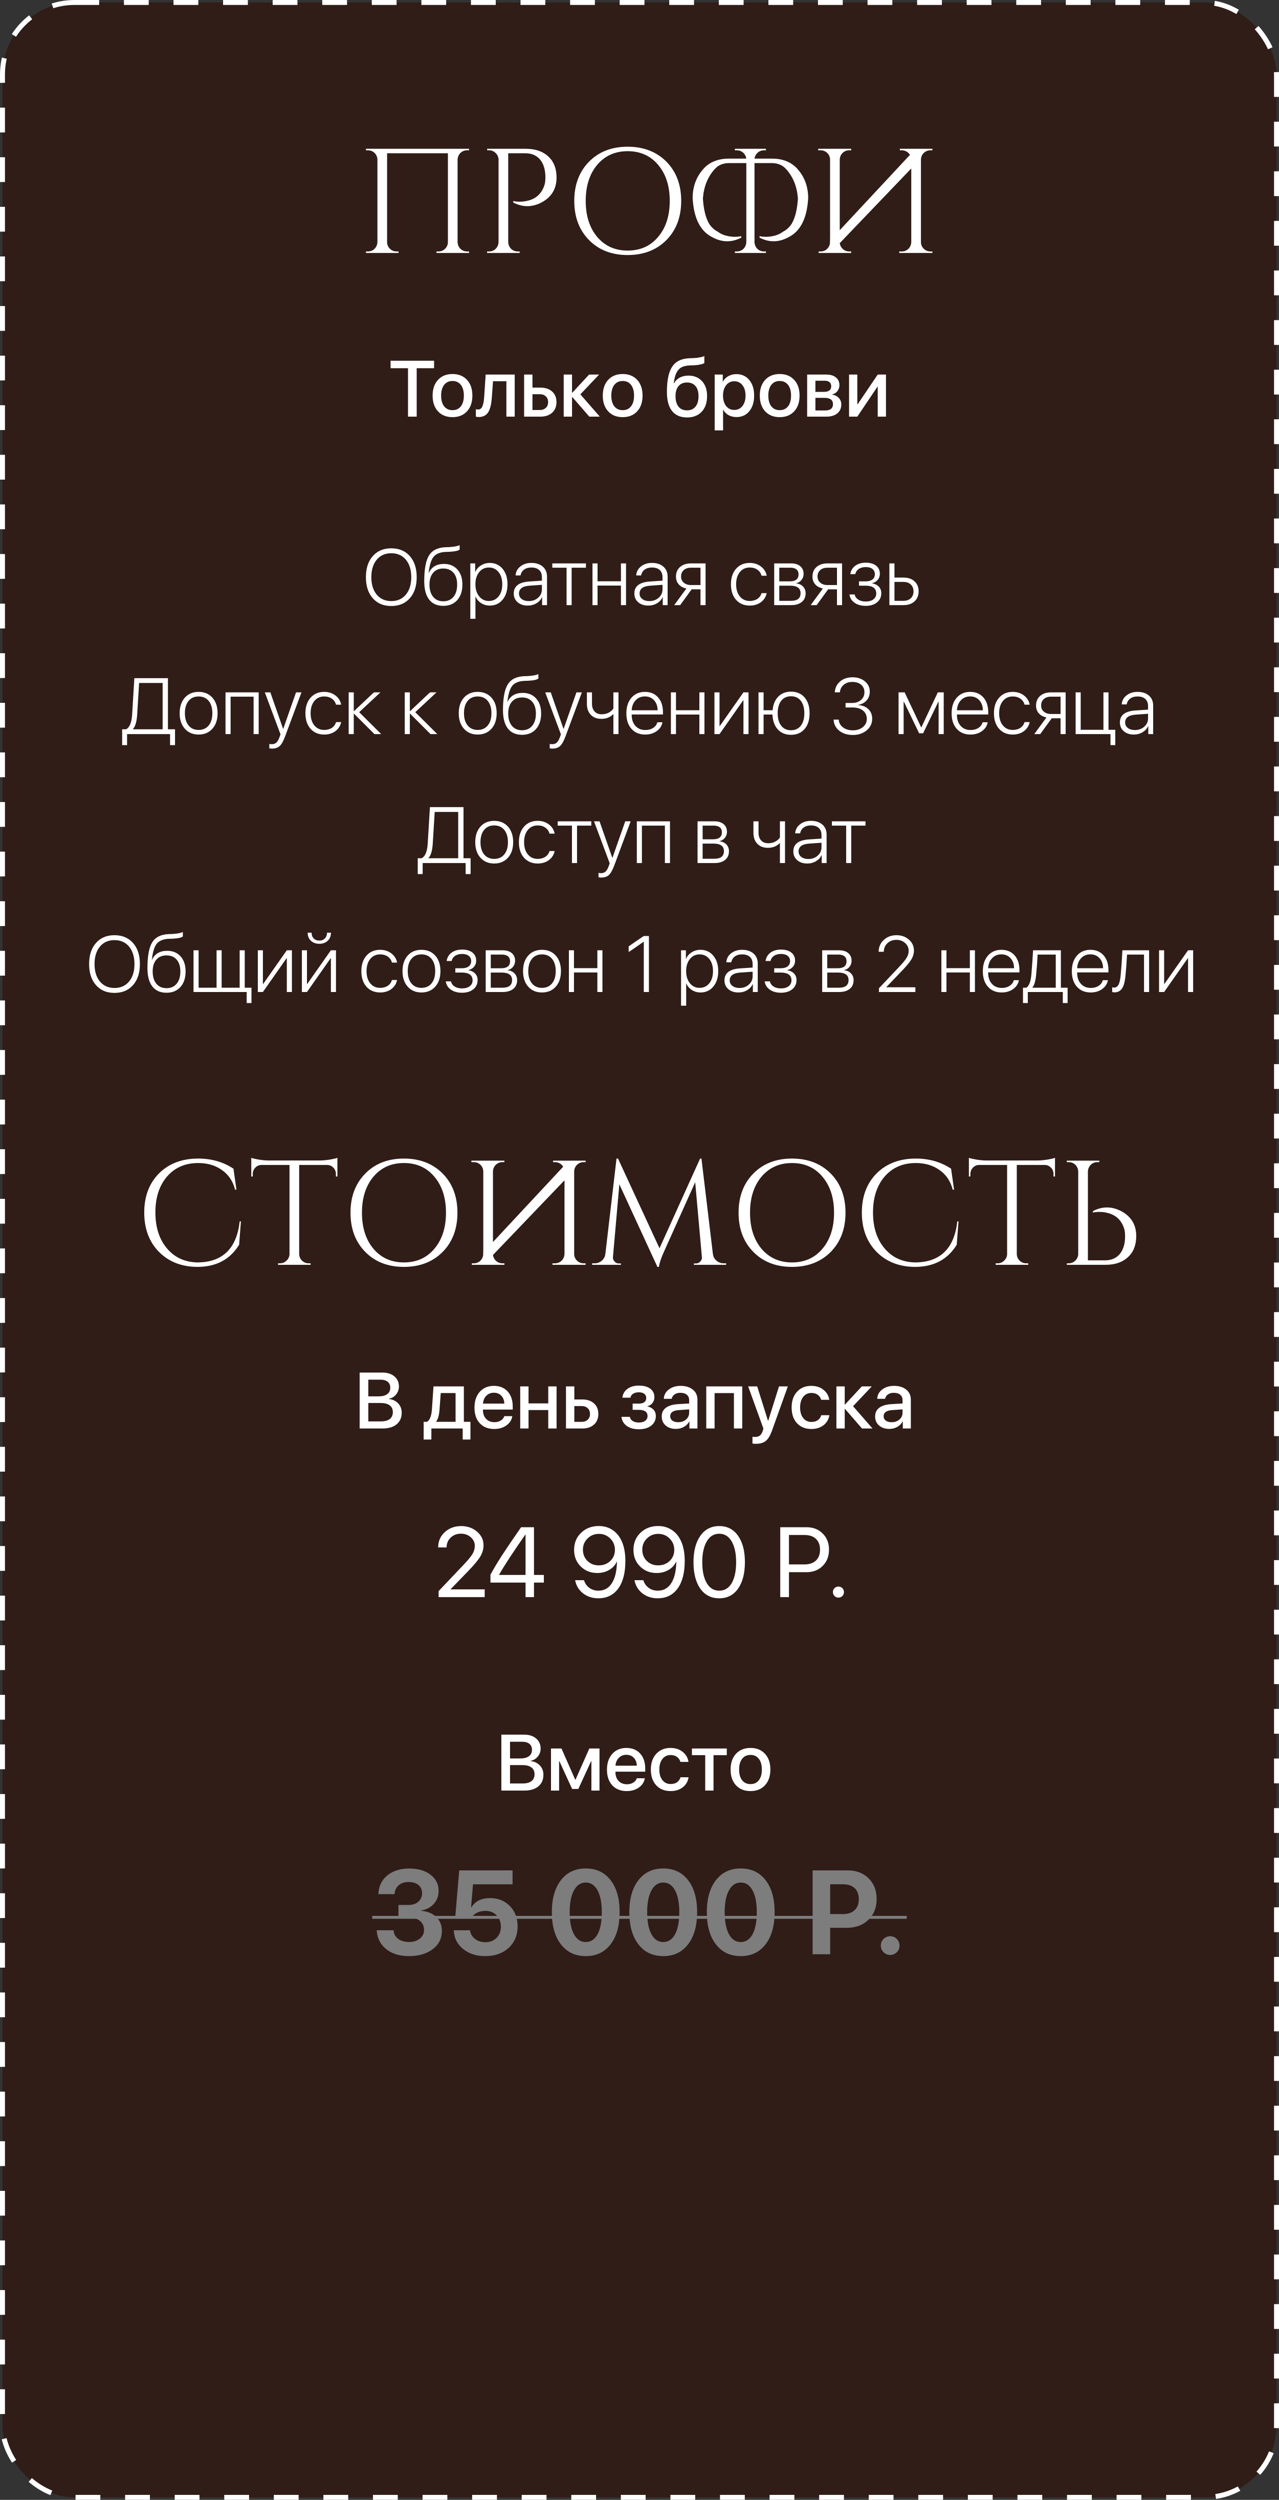 <?xml version="1.0" encoding="UTF-8"?> <svg xmlns="http://www.w3.org/2000/svg" width="258" height="504" viewBox="0 0 258 504" fill="none"><rect x="0" y="0" width="258" height="504" fill="#333333" stroke="none"/> <rect x="0.5" y="0.5" width="257" height="503" rx="14.5" fill="#301D17" stroke="white" stroke-dasharray="5 5"></rect> <path d="M88.043 51V50.7H88.433C88.953 50.7 89.403 50.52 89.783 50.16C90.143 49.8 90.333 49.36 90.353 48.84V30.9H78.083V48.81C78.083 49.33 78.273 49.78 78.653 50.16C79.033 50.52 79.483 50.7 80.003 50.7H80.393V51H73.823V50.7H74.213C74.733 50.7 75.183 50.52 75.563 50.16C75.923 49.78 76.113 49.33 76.133 48.81V32.16C76.113 31.64 75.923 31.2 75.563 30.84C75.183 30.48 74.733 30.3 74.213 30.3H73.823V30H94.613V30.3H94.223C93.703 30.3 93.253 30.48 92.873 30.84C92.513 31.22 92.323 31.67 92.303 32.19V48.81C92.323 49.33 92.513 49.78 92.873 50.16C93.253 50.52 93.703 50.7 94.223 50.7H94.613V51H88.043ZM106.087 30C108.007 30 109.517 30.52 110.617 31.56C111.717 32.58 112.267 33.99 112.267 35.79C112.267 38.03 111.287 39.69 109.327 40.77C107.387 41.81 105.457 41.83 103.537 40.83V40.53C104.357 40.71 105.237 40.71 106.177 40.53C106.997 40.37 107.697 40.07 108.277 39.63C108.997 39.07 109.517 38.29 109.837 37.29C109.977 36.83 110.037 36.23 110.017 35.49C109.977 34.09 109.617 32.98 108.937 32.16C108.217 31.32 107.227 30.9 105.967 30.9H102.517V48.81C102.537 49.33 102.727 49.78 103.087 50.16C103.467 50.52 103.917 50.7 104.437 50.7H104.827V51H98.257V50.7H98.647C99.167 50.7 99.617 50.52 99.997 50.16C100.357 49.78 100.547 49.33 100.567 48.81V32.04C100.507 31.54 100.297 31.13 99.937 30.81C99.577 30.47 99.147 30.3 98.647 30.3H98.287L98.257 30H106.087ZM126.611 29.58C129.811 29.58 132.411 30.58 134.411 32.58C136.411 34.6 137.411 37.24 137.411 40.5C137.411 43.76 136.411 46.4 134.411 48.42C132.411 50.42 129.811 51.42 126.611 51.42C123.411 51.42 120.821 50.42 118.841 48.42C116.841 46.4 115.841 43.76 115.841 40.5C115.841 37.24 116.841 34.6 118.841 32.58C120.821 30.58 123.411 29.58 126.611 29.58ZM126.611 50.52C129.171 50.52 131.221 49.6 132.761 47.76C134.321 45.92 135.101 43.5 135.101 40.5C135.101 37.5 134.321 35.08 132.761 33.24C131.221 31.4 129.171 30.48 126.611 30.48C124.071 30.48 122.021 31.4 120.461 33.24C118.921 35.08 118.151 37.5 118.151 40.5C118.151 43.5 118.921 45.92 120.461 47.76C122.021 49.6 124.071 50.52 126.611 50.52ZM154.508 30V30.3H154.118C153.598 30.3 153.148 30.48 152.768 30.84C152.448 31.16 152.258 31.54 152.198 31.98H155.768C157.688 31.98 159.258 32.54 160.478 33.66C162.158 35.32 163.008 37.4 163.028 39.9C162.808 44 161.468 46.65 159.008 47.85C157.068 48.89 155.138 48.91 153.218 47.91V47.61C154.038 47.79 154.918 47.79 155.858 47.61C156.678 47.45 157.378 47.15 157.958 46.71C158.638 46.37 159.218 45.84 159.698 45.12C160.398 43.92 160.818 42.22 160.958 40.02C160.778 37.64 159.998 35.68 158.618 34.14C157.898 33.3 156.908 32.88 155.648 32.88H152.198V48.81C152.218 49.33 152.408 49.78 152.768 50.16C153.148 50.52 153.598 50.7 154.118 50.7H154.508V51H148.238V50.7H148.628C149.148 50.7 149.598 50.52 149.978 50.16C150.338 49.78 150.528 49.33 150.548 48.81V32.88H147.098C145.838 32.88 144.848 33.3 144.128 34.14C142.748 35.68 141.968 37.64 141.788 40.02C141.928 42.22 142.348 43.92 143.048 45.12C143.528 45.84 144.108 46.37 144.788 46.71C145.368 47.15 146.068 47.45 146.888 47.61C147.828 47.79 148.708 47.79 149.528 47.61V47.91C147.608 48.91 145.678 48.89 143.738 47.85C141.278 46.65 139.938 44 139.718 39.9C139.738 37.4 140.588 35.32 142.268 33.66C143.488 32.54 145.058 31.98 146.978 31.98H150.548C150.488 31.54 150.298 31.16 149.978 30.84C149.598 30.48 149.148 30.3 148.628 30.3H148.238V30H154.508ZM165.043 30.3V30H171.703V30.3H171.313C170.793 30.3 170.343 30.48 169.963 30.84C169.603 31.2 169.413 31.64 169.393 32.16V46.41L183.553 31.23C183.473 31.09 183.373 30.96 183.253 30.84C182.873 30.48 182.423 30.3 181.903 30.3H181.513V30H188.083V30.3H187.693C187.173 30.3 186.723 30.48 186.343 30.84C185.983 31.2 185.793 31.64 185.773 32.16V48.81C185.773 49.33 185.963 49.78 186.343 50.16C186.723 50.52 187.173 50.7 187.693 50.7H188.083V51H181.393V50.7H181.903C182.423 50.7 182.873 50.52 183.253 50.16C183.613 49.78 183.803 49.33 183.823 48.81V33.96L169.393 49.02C169.453 49.46 169.643 49.84 169.963 50.16C170.343 50.52 170.793 50.7 171.313 50.7H171.703V51H165.133V50.7H165.523C166.043 50.7 166.493 50.52 166.873 50.16C167.173 49.84 167.353 49.48 167.413 49.08C167.433 48.6 167.443 48.1 167.443 47.58V32.16C167.423 31.64 167.233 31.2 166.873 30.84C166.493 30.48 166.043 30.3 165.523 30.3H165.043Z" fill="white"></path> <path d="M48.596 246.24L48.236 250.95C46.416 253.93 43.606 255.42 39.806 255.42C36.646 255.4 34.076 254.4 32.096 252.42C30.096 250.4 29.096 247.75 29.096 244.47C29.096 241.21 30.086 238.58 32.066 236.58C34.066 234.58 36.706 233.58 39.986 233.58C42.666 233.58 45.036 234.26 47.096 235.62L47.696 239.85H47.426C46.986 238.13 46.086 236.8 44.726 235.86C43.406 234.94 41.826 234.48 39.986 234.48C37.366 234.48 35.266 235.39 33.686 237.21C32.126 239.03 31.346 241.44 31.346 244.44C31.346 247.44 32.126 249.86 33.686 251.7C35.226 253.52 37.266 254.46 39.806 254.52C44.886 254.5 47.736 251.74 48.356 246.24H48.596ZM64.429 233.97C65.049 233.97 65.749 233.91 66.529 233.79C67.249 233.67 67.759 233.55 68.059 233.43V237.21L67.759 237.18V236.67C67.759 236.19 67.589 235.77 67.249 235.41C66.909 235.07 66.509 234.89 66.049 234.87H60.349V252.84C60.369 253.36 60.559 253.8 60.919 254.16C61.299 254.52 61.749 254.7 62.269 254.7H62.659V255H56.089V254.7H56.479C56.999 254.7 57.439 254.52 57.799 254.16C58.179 253.8 58.379 253.37 58.399 252.87V234.87H52.699C52.219 234.89 51.819 235.07 51.499 235.41C51.159 235.77 50.989 236.19 50.989 236.67V237.18L50.689 237.21V233.43C50.989 233.55 51.499 233.67 52.219 233.79C52.979 233.91 53.669 233.97 54.289 233.97H64.429ZM81.474 233.58C84.674 233.58 87.274 234.58 89.274 236.58C91.274 238.6 92.274 241.24 92.274 244.5C92.274 247.76 91.274 250.4 89.274 252.42C87.274 254.42 84.674 255.42 81.474 255.42C78.274 255.42 75.684 254.42 73.704 252.42C71.704 250.4 70.704 247.76 70.704 244.5C70.704 241.24 71.704 238.6 73.704 236.58C75.684 234.58 78.274 233.58 81.474 233.58ZM81.474 254.52C84.034 254.52 86.084 253.6 87.624 251.76C89.184 249.92 89.964 247.5 89.964 244.5C89.964 241.5 89.184 239.08 87.624 237.24C86.084 235.4 84.034 234.48 81.474 234.48C78.934 234.48 76.884 235.4 75.324 237.24C73.784 239.08 73.014 241.5 73.014 244.5C73.014 247.5 73.784 249.92 75.324 251.76C76.884 253.6 78.934 254.52 81.474 254.52ZM95.091 234.3V234H101.751V234.3H101.361C100.841 234.3 100.391 234.48 100.011 234.84C99.65 235.2 99.46 235.64 99.441 236.16V250.41L113.601 235.23C113.521 235.09 113.421 234.96 113.301 234.84C112.921 234.48 112.471 234.3 111.951 234.3H111.561V234H118.131V234.3H117.741C117.221 234.3 116.771 234.48 116.391 234.84C116.031 235.2 115.841 235.64 115.821 236.16V252.81C115.821 253.33 116.011 253.78 116.391 254.16C116.771 254.52 117.221 254.7 117.741 254.7H118.131V255H111.441V254.7H111.951C112.471 254.7 112.921 254.52 113.301 254.16C113.661 253.78 113.851 253.33 113.871 252.81V237.96L99.441 253.02C99.501 253.46 99.691 253.84 100.011 254.16C100.391 254.52 100.841 254.7 101.361 254.7H101.751V255H95.18V254.7H95.57C96.091 254.7 96.54 254.52 96.921 254.16C97.221 253.84 97.4 253.48 97.46 253.08C97.481 252.6 97.49 252.1 97.49 251.58V236.16C97.471 235.64 97.281 235.2 96.921 234.84C96.54 234.48 96.091 234.3 95.57 234.3H95.091ZM143.805 252.81C143.885 253.39 144.135 253.85 144.555 254.19C144.975 254.53 145.455 254.7 145.995 254.7H146.475V255H139.965V254.73H140.415C140.755 254.73 141.045 254.59 141.285 254.31C141.525 254.05 141.625 253.76 141.585 253.44L140.235 238.35L133.935 252.36C133.375 253.58 133.035 254.6 132.915 255.42H132.615L124.935 238.77L123.645 253.44C123.605 253.76 123.705 254.05 123.945 254.31C124.185 254.59 124.465 254.73 124.785 254.73H125.265V255H119.445V254.7H119.925C120.485 254.7 120.965 254.53 121.365 254.19C121.785 253.85 122.035 253.39 122.115 252.81L124.365 233.58H124.665L133.035 251.67L141.225 233.58H141.495L143.805 252.81ZM159.755 233.58C162.955 233.58 165.555 234.58 167.555 236.58C169.555 238.6 170.555 241.24 170.555 244.5C170.555 247.76 169.555 250.4 167.555 252.42C165.555 254.42 162.955 255.42 159.755 255.42C156.555 255.42 153.965 254.42 151.985 252.42C149.985 250.4 148.985 247.76 148.985 244.5C148.985 241.24 149.985 238.6 151.985 236.58C153.965 234.58 156.555 233.58 159.755 233.58ZM159.755 254.52C162.315 254.52 164.365 253.6 165.905 251.76C167.465 249.92 168.245 247.5 168.245 244.5C168.245 241.5 167.465 239.08 165.905 237.24C164.365 235.4 162.315 234.48 159.755 234.48C157.215 234.48 155.165 235.4 153.605 237.24C152.065 239.08 151.295 241.5 151.295 244.5C151.295 247.5 152.065 249.92 153.605 251.76C155.165 253.6 157.215 254.52 159.755 254.52ZM193.352 246.24L192.992 250.95C191.172 253.93 188.362 255.42 184.562 255.42C181.402 255.4 178.832 254.4 176.852 252.42C174.852 250.4 173.852 247.75 173.852 244.47C173.852 241.21 174.842 238.58 176.822 236.58C178.822 234.58 181.462 233.58 184.742 233.58C187.422 233.58 189.792 234.26 191.852 235.62L192.452 239.85H192.182C191.742 238.13 190.842 236.8 189.482 235.86C188.162 234.94 186.582 234.48 184.742 234.48C182.122 234.48 180.022 235.39 178.442 237.21C176.882 239.03 176.102 241.44 176.102 244.44C176.102 247.44 176.882 249.86 178.442 251.7C179.982 253.52 182.022 254.46 184.562 254.52C189.642 254.5 192.492 251.74 193.112 246.24H193.352ZM209.185 233.97C209.805 233.97 210.505 233.91 211.285 233.79C212.005 233.67 212.515 233.55 212.815 233.43V237.21L212.515 237.18V236.67C212.515 236.19 212.345 235.77 212.005 235.41C211.665 235.07 211.265 234.89 210.805 234.87H205.105V252.84C205.125 253.36 205.315 253.8 205.675 254.16C206.055 254.52 206.505 254.7 207.025 254.7H207.415V255H200.845V254.7H201.235C201.755 254.7 202.195 254.52 202.555 254.16C202.935 253.8 203.135 253.37 203.155 252.87V234.87H197.455C196.975 234.89 196.575 235.07 196.255 235.41C195.915 235.77 195.745 236.19 195.745 236.67V237.18L195.445 237.21V233.43C195.745 233.55 196.255 233.67 196.975 233.79C197.735 233.91 198.425 233.97 199.045 233.97H209.185ZM215.19 255L215.22 254.7H215.58C216.08 254.7 216.51 254.53 216.87 254.19C217.23 253.87 217.44 253.46 217.5 252.96V236.19C217.48 235.67 217.29 235.22 216.93 234.84C216.55 234.48 216.1 234.3 215.58 234.3H215.19V234H221.76V234.3H221.37C220.85 234.3 220.4 234.48 220.02 234.84C219.66 235.22 219.47 235.67 219.45 236.19V254.1H222.9C224.16 254.1 225.15 253.68 225.87 252.84C226.55 252.02 226.91 250.91 226.95 249.51C226.97 248.77 226.91 248.17 226.77 247.71C226.45 246.71 225.93 245.93 225.21 245.37C224.63 244.93 223.93 244.63 223.11 244.47C222.17 244.29 221.29 244.29 220.47 244.47V244.17C222.39 243.17 224.32 243.19 226.26 244.23C228.22 245.31 229.2 246.97 229.2 249.21C229.2 251.01 228.65 252.42 227.55 253.44C226.45 254.48 224.94 255 223.02 255H215.19Z" fill="white"></path> <path d="M84.055 84H82.305V74.234H78.789V72.727H87.562V74.234H84.055V84ZM94.203 82.93C93.484 83.711 92.51 84.102 91.281 84.102C90.052 84.102 89.076 83.711 88.352 82.93C87.628 82.148 87.266 81.091 87.266 79.758C87.266 78.43 87.628 77.372 88.352 76.586C89.081 75.799 90.057 75.406 91.281 75.406C92.505 75.406 93.479 75.799 94.203 76.586C94.927 77.367 95.289 78.424 95.289 79.758C95.289 81.091 94.927 82.148 94.203 82.93ZM89.594 81.922C90 82.438 90.562 82.695 91.281 82.695C92 82.695 92.56 82.438 92.961 81.922C93.367 81.406 93.57 80.685 93.57 79.758C93.57 78.831 93.367 78.109 92.961 77.594C92.56 77.073 92 76.812 91.281 76.812C90.562 76.812 90 77.073 89.594 77.594C89.188 78.115 88.984 78.836 88.984 79.758C88.984 80.68 89.188 81.401 89.594 81.922ZM99.211 80.156C99.174 80.656 99.12 81.102 99.047 81.492C98.979 81.878 98.88 82.237 98.75 82.57C98.62 82.904 98.458 83.18 98.266 83.398C98.073 83.612 97.833 83.779 97.547 83.898C97.266 84.018 96.94 84.078 96.57 84.078C96.336 84.078 96.143 84.049 95.992 83.992V82.5C96.133 82.542 96.281 82.562 96.438 82.562C96.833 82.562 97.122 82.352 97.305 81.93C97.492 81.508 97.612 80.893 97.664 80.086L97.969 75.516H103.828V84H102.148V76.859H99.453L99.211 80.156ZM108.891 79.477H107.406V82.664H108.891C109.401 82.664 109.807 82.518 110.109 82.227C110.417 81.935 110.57 81.549 110.57 81.07C110.57 80.586 110.417 80.201 110.109 79.914C109.807 79.622 109.401 79.477 108.891 79.477ZM105.727 84V75.516H107.406V78.148H109.023C110.008 78.148 110.792 78.412 111.375 78.938C111.958 79.463 112.25 80.174 112.25 81.07C112.25 81.966 111.958 82.68 111.375 83.211C110.792 83.737 110.008 84 109.023 84H105.727ZM117.07 79.508L120.992 84H118.875L115.453 80.055H115.391V84H113.711V75.516H115.391V79.164H115.453L118.836 75.516H120.852L117.07 79.508ZM128.531 82.93C127.812 83.711 126.839 84.102 125.609 84.102C124.38 84.102 123.404 83.711 122.68 82.93C121.956 82.148 121.594 81.091 121.594 79.758C121.594 78.43 121.956 77.372 122.68 76.586C123.409 75.799 124.385 75.406 125.609 75.406C126.833 75.406 127.807 75.799 128.531 76.586C129.255 77.367 129.617 78.424 129.617 79.758C129.617 81.091 129.255 82.148 128.531 82.93ZM123.922 81.922C124.328 82.438 124.891 82.695 125.609 82.695C126.328 82.695 126.888 82.438 127.289 81.922C127.695 81.406 127.898 80.685 127.898 79.758C127.898 78.831 127.695 78.109 127.289 77.594C126.888 77.073 126.328 76.812 125.609 76.812C124.891 76.812 124.328 77.073 123.922 77.594C123.516 78.115 123.312 78.836 123.312 79.758C123.312 80.68 123.516 81.401 123.922 81.922ZM138.602 84.164C137.273 84.164 136.263 83.732 135.57 82.867C134.878 82.003 134.531 80.732 134.531 79.055C134.531 77.456 134.69 76.167 135.008 75.188C135.326 74.203 135.818 73.474 136.484 73C137.151 72.526 138.031 72.268 139.125 72.227L139.859 72.203C140.307 72.182 140.737 72.133 141.148 72.055C141.565 71.977 141.875 71.885 142.078 71.781V73.188C141.958 73.292 141.698 73.391 141.297 73.484C140.896 73.573 140.448 73.628 139.953 73.648L139.227 73.672C138.654 73.693 138.174 73.773 137.789 73.914C137.404 74.055 137.083 74.279 136.828 74.586C136.578 74.888 136.383 75.25 136.242 75.672C136.102 76.094 135.99 76.628 135.906 77.273H135.969C136.24 76.773 136.625 76.391 137.125 76.125C137.625 75.859 138.208 75.727 138.875 75.727C140.021 75.727 140.932 76.099 141.609 76.844C142.292 77.583 142.633 78.583 142.633 79.844C142.633 81.177 142.271 82.232 141.547 83.008C140.828 83.779 139.846 84.164 138.602 84.164ZM138.586 82.734C139.32 82.734 139.891 82.484 140.297 81.984C140.703 81.484 140.906 80.776 140.906 79.859C140.906 78.99 140.703 78.315 140.297 77.836C139.891 77.357 139.32 77.117 138.586 77.117C137.852 77.117 137.281 77.357 136.875 77.836C136.469 78.315 136.266 78.99 136.266 79.859C136.266 80.776 136.466 81.484 136.867 81.984C137.273 82.484 137.846 82.734 138.586 82.734ZM148.539 75.43C149.622 75.43 150.49 75.823 151.141 76.609C151.797 77.396 152.125 78.445 152.125 79.758C152.125 81.065 151.799 82.115 151.148 82.906C150.503 83.693 149.646 84.086 148.578 84.086C147.969 84.086 147.432 83.958 146.969 83.703C146.505 83.443 146.146 83.078 145.891 82.609H145.859V86.773H144.164V75.516H145.797V76.922H145.836C146.076 76.463 146.438 76.102 146.922 75.836C147.411 75.565 147.951 75.43 148.539 75.43ZM148.109 82.648C148.797 82.648 149.349 82.385 149.766 81.859C150.182 81.333 150.391 80.633 150.391 79.758C150.391 78.883 150.182 78.182 149.766 77.656C149.349 77.13 148.797 76.867 148.109 76.867C147.438 76.867 146.893 77.133 146.477 77.664C146.06 78.195 145.849 78.893 145.844 79.758C145.849 80.628 146.057 81.328 146.469 81.859C146.885 82.385 147.432 82.648 148.109 82.648ZM160.203 82.93C159.484 83.711 158.51 84.102 157.281 84.102C156.052 84.102 155.076 83.711 154.352 82.93C153.628 82.148 153.266 81.091 153.266 79.758C153.266 78.43 153.628 77.372 154.352 76.586C155.081 75.799 156.057 75.406 157.281 75.406C158.505 75.406 159.479 75.799 160.203 76.586C160.927 77.367 161.289 78.424 161.289 79.758C161.289 81.091 160.927 82.148 160.203 82.93ZM155.594 81.922C156 82.438 156.562 82.695 157.281 82.695C158 82.695 158.56 82.438 158.961 81.922C159.367 81.406 159.57 80.685 159.57 79.758C159.57 78.831 159.367 78.109 158.961 77.594C158.56 77.073 158 76.812 157.281 76.812C156.562 76.812 156 77.073 155.594 77.594C155.188 78.115 154.984 78.836 154.984 79.758C154.984 80.68 155.188 81.401 155.594 81.922ZM166.359 76.758H164.484V79.008H166.18C167.174 79.008 167.672 78.63 167.672 77.875C167.672 77.516 167.56 77.24 167.336 77.047C167.112 76.854 166.786 76.758 166.359 76.758ZM166.297 80.211H164.484V82.75H166.508C167.003 82.75 167.38 82.643 167.641 82.43C167.901 82.216 168.031 81.904 168.031 81.492C168.031 80.638 167.453 80.211 166.297 80.211ZM162.82 84V75.516H166.688C167.505 75.516 168.148 75.708 168.617 76.094C169.091 76.479 169.328 77.005 169.328 77.672C169.328 78.115 169.19 78.513 168.914 78.867C168.638 79.216 168.297 79.43 167.891 79.508V79.57C168.432 79.643 168.87 79.862 169.203 80.227C169.536 80.586 169.703 81.029 169.703 81.555C169.703 82.305 169.435 82.901 168.898 83.344C168.367 83.781 167.643 84 166.727 84H162.82ZM172.938 84H171.273V75.516H172.938V81.516H173L177.055 75.516H178.719V84H177.055V77.977H176.992L172.938 84Z" fill="white"></path> <path d="M77.18 288H72.547V276.727H77.164C78.159 276.727 78.958 276.984 79.562 277.5C80.167 278.01 80.469 278.69 80.469 279.539C80.469 280.138 80.276 280.674 79.891 281.148C79.505 281.617 79.031 281.898 78.469 281.992V282.055C79.234 282.143 79.852 282.44 80.32 282.945C80.794 283.445 81.031 284.068 81.031 284.812C81.031 285.807 80.69 286.589 80.008 287.156C79.326 287.719 78.383 288 77.18 288ZM74.297 278.156V281.523H76.367C77.128 281.523 77.711 281.372 78.117 281.07C78.523 280.768 78.727 280.339 78.727 279.781C78.727 279.26 78.552 278.859 78.203 278.578C77.859 278.297 77.37 278.156 76.734 278.156H74.297ZM74.297 286.57H76.828C77.615 286.57 78.213 286.411 78.625 286.094C79.037 285.776 79.242 285.312 79.242 284.703C79.242 284.094 79.029 283.635 78.602 283.328C78.18 283.016 77.555 282.859 76.727 282.859H74.297V286.57ZM91.898 286.656V280.852H88.906L88.664 284.156C88.586 285.276 88.362 286.089 87.992 286.594V286.656H91.898ZM87.016 290.227H85.461V286.656H86.148C86.711 286.302 87.039 285.445 87.133 284.086L87.445 279.516H93.57V286.656H94.898V290.227H93.336V288H87.016V290.227ZM99.625 280.789C99.016 280.789 98.508 280.992 98.102 281.398C97.701 281.805 97.477 282.333 97.43 282.984H101.734C101.714 282.323 101.51 281.792 101.125 281.391C100.74 280.99 100.24 280.789 99.625 280.789ZM101.727 285.516H103.344C103.224 286.276 102.826 286.898 102.148 287.383C101.471 287.862 100.656 288.102 99.703 288.102C98.474 288.102 97.5 287.716 96.781 286.945C96.068 286.169 95.711 285.117 95.711 283.789C95.711 282.461 96.068 281.398 96.781 280.602C97.495 279.805 98.445 279.406 99.633 279.406C100.799 279.406 101.724 279.784 102.406 280.539C103.089 281.289 103.43 282.307 103.43 283.594V284.188H97.422V284.289C97.422 285.023 97.633 285.615 98.055 286.062C98.477 286.505 99.037 286.727 99.734 286.727C100.229 286.727 100.656 286.617 101.016 286.398C101.375 286.18 101.612 285.885 101.727 285.516ZM110.594 288V284.281H106.617V288H104.938V279.516H106.617V282.938H110.594V279.516H112.273V288H110.594ZM117.336 283.477H115.852V286.664H117.336C117.846 286.664 118.253 286.518 118.555 286.227C118.862 285.935 119.016 285.549 119.016 285.07C119.016 284.586 118.862 284.201 118.555 283.914C118.253 283.622 117.846 283.477 117.336 283.477ZM114.172 288V279.516H115.852V282.148H117.469C118.453 282.148 119.237 282.411 119.82 282.938C120.404 283.464 120.695 284.174 120.695 285.07C120.695 285.966 120.404 286.68 119.82 287.211C119.237 287.737 118.453 288 117.469 288H114.172ZM128.859 288.156C127.87 288.156 127.06 287.932 126.43 287.484C125.799 287.031 125.445 286.419 125.367 285.648H127.039C127.128 286.018 127.328 286.302 127.641 286.5C127.958 286.698 128.365 286.797 128.859 286.797C129.417 286.797 129.849 286.68 130.156 286.445C130.469 286.206 130.625 285.891 130.625 285.5C130.625 284.661 130.036 284.242 128.859 284.242H127.617V282.984H128.836C129.852 282.984 130.359 282.602 130.359 281.836C130.359 281.492 130.232 281.219 129.977 281.016C129.727 280.807 129.359 280.703 128.875 280.703C128.401 280.703 128.013 280.799 127.711 280.992C127.409 281.185 127.229 281.451 127.172 281.789H125.547C125.635 281.039 125.977 280.445 126.57 280.008C127.164 279.57 127.93 279.352 128.867 279.352C129.867 279.352 130.641 279.562 131.188 279.984C131.734 280.406 132.008 280.974 132.008 281.688C132.008 282.12 131.883 282.505 131.633 282.844C131.383 283.177 131.049 283.393 130.633 283.492V283.555C131.174 283.685 131.586 283.917 131.867 284.25C132.154 284.583 132.297 284.995 132.297 285.484C132.297 286.292 131.984 286.94 131.359 287.43C130.734 287.914 129.901 288.156 128.859 288.156ZM136.805 286.734C137.435 286.734 137.961 286.555 138.383 286.195C138.805 285.831 139.016 285.37 139.016 284.812V284.148L136.953 284.289C135.781 284.362 135.195 284.779 135.195 285.539C135.195 285.904 135.341 286.195 135.633 286.414C135.924 286.628 136.315 286.734 136.805 286.734ZM136.352 288.086C135.503 288.086 134.812 287.857 134.281 287.398C133.75 286.935 133.484 286.326 133.484 285.57C133.484 284.831 133.76 284.25 134.312 283.828C134.87 283.406 135.674 283.161 136.727 283.094L139.016 282.961V282.305C139.016 281.82 138.859 281.451 138.547 281.195C138.24 280.935 137.802 280.805 137.234 280.805C136.776 280.805 136.388 280.914 136.07 281.133C135.758 281.352 135.565 281.646 135.492 282.016H133.906C133.932 281.266 134.263 280.643 134.898 280.148C135.534 279.654 136.328 279.406 137.281 279.406C138.318 279.406 139.143 279.659 139.758 280.164C140.378 280.669 140.688 281.341 140.688 282.18V288H139.07V286.586H139.031C138.797 287.044 138.438 287.409 137.953 287.68C137.469 287.951 136.935 288.086 136.352 288.086ZM148.047 288V280.859H144.148V288H142.469V279.516H149.727V288H148.047ZM152.477 291.086C152.195 291.086 151.966 291.07 151.789 291.039V289.664C151.893 289.69 152.073 289.703 152.328 289.703C152.734 289.703 153.055 289.607 153.289 289.414C153.529 289.227 153.721 288.909 153.867 288.461L154 288.023L150.922 279.516H152.742L154.922 286.453H154.961L157.141 279.516H158.922L155.742 288.391C155.378 289.406 154.958 290.109 154.484 290.5C154.016 290.891 153.346 291.086 152.477 291.086ZM167.281 282.219H165.648C165.539 281.802 165.312 281.469 164.969 281.219C164.625 280.964 164.193 280.836 163.672 280.836C162.984 280.836 162.432 281.102 162.016 281.633C161.604 282.164 161.398 282.872 161.398 283.758C161.398 284.664 161.607 285.378 162.023 285.898C162.44 286.419 162.992 286.68 163.68 286.68C164.195 286.68 164.622 286.562 164.961 286.328C165.305 286.094 165.539 285.758 165.664 285.32H167.297C167.167 286.159 166.773 286.833 166.117 287.344C165.466 287.849 164.651 288.102 163.672 288.102C162.464 288.102 161.497 287.714 160.773 286.938C160.049 286.156 159.688 285.096 159.688 283.758C159.688 282.44 160.049 281.385 160.773 280.594C161.497 279.802 162.458 279.406 163.656 279.406C164.656 279.406 165.479 279.674 166.125 280.211C166.776 280.742 167.161 281.411 167.281 282.219ZM172.078 283.508L176 288H173.883L170.461 284.055H170.398V288H168.719V279.516H170.398V283.164H170.461L173.844 279.516H175.859L172.078 283.508ZM179.852 286.734C180.482 286.734 181.008 286.555 181.43 286.195C181.852 285.831 182.062 285.37 182.062 284.812V284.148L180 284.289C178.828 284.362 178.242 284.779 178.242 285.539C178.242 285.904 178.388 286.195 178.68 286.414C178.971 286.628 179.362 286.734 179.852 286.734ZM179.398 288.086C178.549 288.086 177.859 287.857 177.328 287.398C176.797 286.935 176.531 286.326 176.531 285.57C176.531 284.831 176.807 284.25 177.359 283.828C177.917 283.406 178.721 283.161 179.773 283.094L182.062 282.961V282.305C182.062 281.82 181.906 281.451 181.594 281.195C181.286 280.935 180.849 280.805 180.281 280.805C179.823 280.805 179.435 280.914 179.117 281.133C178.805 281.352 178.612 281.646 178.539 282.016H176.953C176.979 281.266 177.31 280.643 177.945 280.148C178.581 279.654 179.375 279.406 180.328 279.406C181.365 279.406 182.19 279.659 182.805 280.164C183.424 280.669 183.734 281.341 183.734 282.18V288H182.117V286.586H182.078C181.844 287.044 181.484 287.409 181 287.68C180.516 287.951 179.982 288.086 179.398 288.086Z" fill="white"></path> <path d="M105.766 361H101.133V349.727H105.75C106.745 349.727 107.544 349.984 108.148 350.5C108.753 351.01 109.055 351.69 109.055 352.539C109.055 353.138 108.862 353.674 108.477 354.148C108.091 354.617 107.617 354.898 107.055 354.992V355.055C107.82 355.143 108.438 355.44 108.906 355.945C109.38 356.445 109.617 357.068 109.617 357.812C109.617 358.807 109.276 359.589 108.594 360.156C107.911 360.719 106.969 361 105.766 361ZM102.883 351.156V354.523H104.953C105.714 354.523 106.297 354.372 106.703 354.07C107.109 353.768 107.312 353.339 107.312 352.781C107.312 352.26 107.138 351.859 106.789 351.578C106.445 351.297 105.956 351.156 105.32 351.156H102.883ZM102.883 359.57H105.414C106.201 359.57 106.799 359.411 107.211 359.094C107.622 358.776 107.828 358.312 107.828 357.703C107.828 357.094 107.615 356.635 107.188 356.328C106.766 356.016 106.141 355.859 105.312 355.859H102.883V359.57ZM112.781 361H111.148V352.516H113.258L116.031 358.797H116.094L118.883 352.516H120.93V361H119.297V355.086H119.234L116.656 360.68H115.414L112.844 355.086H112.781V361ZM126.352 353.789C125.742 353.789 125.234 353.992 124.828 354.398C124.427 354.805 124.203 355.333 124.156 355.984H128.461C128.44 355.323 128.237 354.792 127.852 354.391C127.466 353.99 126.966 353.789 126.352 353.789ZM128.453 358.516H130.07C129.951 359.276 129.552 359.898 128.875 360.383C128.198 360.862 127.383 361.102 126.43 361.102C125.201 361.102 124.227 360.716 123.508 359.945C122.794 359.169 122.438 358.117 122.438 356.789C122.438 355.461 122.794 354.398 123.508 353.602C124.221 352.805 125.172 352.406 126.359 352.406C127.526 352.406 128.451 352.784 129.133 353.539C129.815 354.289 130.156 355.307 130.156 356.594V357.188H124.148V357.289C124.148 358.023 124.359 358.615 124.781 359.062C125.203 359.505 125.763 359.727 126.461 359.727C126.956 359.727 127.383 359.617 127.742 359.398C128.102 359.18 128.339 358.885 128.453 358.516ZM138.883 355.219H137.25C137.141 354.802 136.914 354.469 136.57 354.219C136.227 353.964 135.794 353.836 135.273 353.836C134.586 353.836 134.034 354.102 133.617 354.633C133.206 355.164 133 355.872 133 356.758C133 357.664 133.208 358.378 133.625 358.898C134.042 359.419 134.594 359.68 135.281 359.68C135.797 359.68 136.224 359.562 136.562 359.328C136.906 359.094 137.141 358.758 137.266 358.32H138.898C138.768 359.159 138.375 359.833 137.719 360.344C137.068 360.849 136.253 361.102 135.273 361.102C134.065 361.102 133.099 360.714 132.375 359.938C131.651 359.156 131.289 358.096 131.289 356.758C131.289 355.44 131.651 354.385 132.375 353.594C133.099 352.802 134.06 352.406 135.258 352.406C136.258 352.406 137.081 352.674 137.727 353.211C138.378 353.742 138.763 354.411 138.883 355.219ZM146.609 352.516V353.859H143.93V361H142.258V353.859H139.578V352.516H146.609ZM154.312 359.93C153.594 360.711 152.62 361.102 151.391 361.102C150.161 361.102 149.185 360.711 148.461 359.93C147.737 359.148 147.375 358.091 147.375 356.758C147.375 355.43 147.737 354.372 148.461 353.586C149.19 352.799 150.167 352.406 151.391 352.406C152.615 352.406 153.589 352.799 154.312 353.586C155.036 354.367 155.398 355.424 155.398 356.758C155.398 358.091 155.036 359.148 154.312 359.93ZM149.703 358.922C150.109 359.438 150.672 359.695 151.391 359.695C152.109 359.695 152.669 359.438 153.07 358.922C153.477 358.406 153.68 357.685 153.68 356.758C153.68 355.831 153.477 355.109 153.07 354.594C152.669 354.073 152.109 353.812 151.391 353.812C150.672 353.812 150.109 354.073 149.703 354.594C149.297 355.115 149.094 355.836 149.094 356.758C149.094 357.68 149.297 358.401 149.703 358.922Z" fill="white"></path> <path d="M80.379 384.062H82.43C83.234 384.062 83.887 383.844 84.387 383.406C84.887 382.969 85.137 382.402 85.137 381.707C85.137 381.012 84.902 380.461 84.434 380.055C83.949 379.641 83.273 379.434 82.406 379.434C81.586 379.434 80.922 379.656 80.414 380.102C79.906 380.547 79.629 381.141 79.582 381.883H76.324C76.387 380.312 76.984 379.059 78.117 378.121C79.25 377.184 80.731 376.715 82.559 376.715C84.324 376.715 85.75 377.129 86.836 377.957C87.93 378.785 88.477 379.875 88.477 381.227C88.477 382.25 88.152 383.121 87.504 383.84C86.871 384.543 86.031 384.988 84.984 385.176V385.246C86.258 385.355 87.266 385.77 88.008 386.488C88.758 387.215 89.133 388.16 89.133 389.324C89.133 390.832 88.512 392.055 87.269 392.992C86.035 393.914 84.438 394.375 82.477 394.375C80.578 394.375 79.043 393.895 77.871 392.934C76.707 391.988 76.082 390.73 75.996 389.16H79.383C79.438 389.879 79.742 390.453 80.297 390.883C80.859 391.312 81.602 391.527 82.523 391.527C83.406 391.527 84.129 391.301 84.691 390.848C85.254 390.395 85.535 389.812 85.535 389.102C85.535 388.328 85.262 387.719 84.715 387.273C84.168 386.836 83.418 386.617 82.465 386.617H80.379V384.062ZM97.887 394.375C96.074 394.375 94.574 393.887 93.387 392.91C92.207 391.941 91.59 390.691 91.535 389.16H94.805C94.906 389.879 95.242 390.461 95.812 390.906C96.391 391.352 97.09 391.574 97.91 391.574C98.832 391.574 99.586 391.281 100.172 390.695C100.75 390.117 101.039 389.367 101.039 388.445C101.039 387.508 100.75 386.742 100.172 386.148C99.594 385.555 98.848 385.258 97.934 385.258C96.582 385.258 95.594 385.777 94.969 386.816H91.805L92.637 377.09H103.395V379.902H95.414L95.027 384.531H95.098C95.848 383.297 97.102 382.68 98.859 382.68C100.477 382.68 101.809 383.215 102.855 384.285C103.895 385.348 104.414 386.703 104.414 388.352C104.414 390.141 103.812 391.594 102.609 392.711C101.398 393.82 99.824 394.375 97.887 394.375ZM118.16 394.375C116.035 394.375 114.363 393.582 113.145 391.996C111.926 390.418 111.316 388.258 111.316 385.516C111.316 382.789 111.93 380.637 113.156 379.059C114.375 377.488 116.043 376.703 118.16 376.703C120.277 376.703 121.945 377.488 123.164 379.059C124.383 380.629 124.992 382.777 124.992 385.504C124.992 388.238 124.387 390.398 123.176 391.984C121.957 393.578 120.285 394.375 118.16 394.375ZM118.16 391.539C119.176 391.539 119.969 391.016 120.539 389.969C121.109 388.914 121.395 387.43 121.395 385.516C121.395 383.617 121.105 382.145 120.527 381.098C119.957 380.059 119.168 379.539 118.16 379.539C117.152 379.539 116.363 380.059 115.793 381.098C115.207 382.152 114.914 383.625 114.914 385.516C114.914 387.422 115.203 388.906 115.781 389.969C116.352 391.016 117.145 391.539 118.16 391.539ZM133.793 394.375C131.668 394.375 129.996 393.582 128.777 391.996C127.559 390.418 126.949 388.258 126.949 385.516C126.949 382.789 127.562 380.637 128.789 379.059C130.008 377.488 131.676 376.703 133.793 376.703C135.91 376.703 137.578 377.488 138.797 379.059C140.016 380.629 140.625 382.777 140.625 385.504C140.625 388.238 140.02 390.398 138.809 391.984C137.59 393.578 135.918 394.375 133.793 394.375ZM133.793 391.539C134.809 391.539 135.602 391.016 136.172 389.969C136.742 388.914 137.027 387.43 137.027 385.516C137.027 383.617 136.738 382.145 136.16 381.098C135.59 380.059 134.801 379.539 133.793 379.539C132.785 379.539 131.996 380.059 131.426 381.098C130.84 382.152 130.547 383.625 130.547 385.516C130.547 387.422 130.836 388.906 131.414 389.969C131.984 391.016 132.777 391.539 133.793 391.539ZM149.426 394.375C147.301 394.375 145.629 393.582 144.41 391.996C143.191 390.418 142.582 388.258 142.582 385.516C142.582 382.789 143.195 380.637 144.422 379.059C145.641 377.488 147.309 376.703 149.426 376.703C151.543 376.703 153.211 377.488 154.43 379.059C155.648 380.629 156.258 382.777 156.258 385.504C156.258 388.238 155.652 390.398 154.441 391.984C153.223 393.578 151.551 394.375 149.426 394.375ZM149.426 391.539C150.441 391.539 151.234 391.016 151.805 389.969C152.375 388.914 152.66 387.43 152.66 385.516C152.66 383.617 152.371 382.145 151.793 381.098C151.223 380.059 150.434 379.539 149.426 379.539C148.418 379.539 147.629 380.059 147.059 381.098C146.473 382.152 146.18 383.625 146.18 385.516C146.18 387.422 146.469 388.906 147.047 389.969C147.617 391.016 148.41 391.539 149.426 391.539ZM170.977 377.09C172.719 377.09 174.129 377.621 175.207 378.684C176.293 379.746 176.836 381.145 176.836 382.879C176.836 384.605 176.277 386.004 175.16 387.074C174.043 388.137 172.59 388.668 170.801 388.668H167.461V394H163.922V377.09H170.977ZM167.461 385.902H170.027C171.043 385.902 171.832 385.641 172.395 385.117C172.957 384.594 173.238 383.852 173.238 382.891C173.238 381.93 172.957 381.188 172.395 380.664C171.84 380.148 171.055 379.891 170.039 379.891H167.461V385.902ZM179.566 394.141C179.043 394.141 178.598 393.957 178.23 393.59C177.863 393.223 177.68 392.777 177.68 392.254C177.68 391.723 177.863 391.277 178.23 390.918C178.598 390.551 179.043 390.367 179.566 390.367C180.098 390.367 180.543 390.551 180.902 390.918C181.27 391.277 181.453 391.723 181.453 392.254C181.453 392.777 181.27 393.223 180.902 393.59C180.535 393.957 180.09 394.141 179.566 394.141Z" fill="#7D7D7D"></path> <path d="M75.082 386.266H182.906V386.852H75.082V386.266Z" fill="#7D7D7D"></path> <path d="M88.387 311.971C88.387 310.74 88.829 309.718 89.715 308.904C90.6 308.084 91.707 307.674 93.035 307.674C94.292 307.674 95.356 308.048 96.228 308.797C97.101 309.546 97.537 310.46 97.537 311.541C97.537 312.322 97.322 313.074 96.893 313.797C96.463 314.52 95.656 315.493 94.471 316.717L90.906 320.398V320.438H97.772V322H88.475V320.789L93.436 315.564C94.38 314.568 95.005 313.813 95.311 313.299C95.623 312.785 95.779 312.234 95.779 311.648C95.779 310.971 95.506 310.395 94.959 309.92C94.419 309.445 93.761 309.207 92.986 309.207C92.159 309.207 91.469 309.471 90.916 309.998C90.363 310.525 90.086 311.183 90.086 311.971V311.98H88.387V311.971ZM106.014 322V319.07H98.934V317.479C99.539 316.352 100.307 315.066 101.238 313.621C102.176 312.176 103.468 310.271 105.115 307.908H107.713V317.527H109.705V319.07H107.713V322H106.014ZM100.672 317.488V317.527H106.014V309.373H105.984C103.517 312.895 101.746 315.6 100.672 317.488ZM120.691 322.234C119.493 322.234 118.468 321.902 117.615 321.238C116.762 320.574 116.229 319.689 116.014 318.582H117.801C117.99 319.22 118.348 319.734 118.875 320.125C119.402 320.509 120.014 320.701 120.711 320.701C121.883 320.701 122.791 320.193 123.436 319.178C124.087 318.156 124.425 316.707 124.451 314.832H124.441H124.422C124.122 315.529 123.615 316.089 122.898 316.512C122.189 316.928 121.385 317.137 120.486 317.137C119.145 317.137 118.029 316.694 117.137 315.809C116.251 314.923 115.809 313.813 115.809 312.479C115.809 311.085 116.277 309.936 117.215 309.031C118.159 308.12 119.354 307.664 120.799 307.664C121.86 307.664 122.794 307.941 123.602 308.494C124.409 309.041 125.027 309.819 125.457 310.828C125.919 311.896 126.15 313.191 126.15 314.715C126.15 317.091 125.672 318.94 124.715 320.262C123.758 321.577 122.417 322.234 120.691 322.234ZM120.789 315.594C121.72 315.594 122.495 315.298 123.113 314.705C123.732 314.113 124.041 313.367 124.041 312.469C124.041 311.564 123.729 310.802 123.104 310.184C122.485 309.559 121.723 309.246 120.818 309.246C119.913 309.246 119.148 309.555 118.523 310.174C117.898 310.786 117.586 311.535 117.586 312.42C117.586 313.338 117.889 314.096 118.494 314.695C119.1 315.294 119.865 315.594 120.789 315.594ZM132.664 322.234C131.466 322.234 130.441 321.902 129.588 321.238C128.735 320.574 128.201 319.689 127.986 318.582H129.773C129.962 319.22 130.32 319.734 130.848 320.125C131.375 320.509 131.987 320.701 132.684 320.701C133.855 320.701 134.764 320.193 135.408 319.178C136.059 318.156 136.398 316.707 136.424 314.832H136.414H136.395C136.095 315.529 135.587 316.089 134.871 316.512C134.161 316.928 133.357 317.137 132.459 317.137C131.118 317.137 130.001 316.694 129.109 315.809C128.224 314.923 127.781 313.813 127.781 312.479C127.781 311.085 128.25 309.936 129.188 309.031C130.132 308.12 131.326 307.664 132.771 307.664C133.833 307.664 134.767 307.941 135.574 308.494C136.382 309.041 137 309.819 137.43 310.828C137.892 311.896 138.123 313.191 138.123 314.715C138.123 317.091 137.645 318.94 136.688 320.262C135.73 321.577 134.389 322.234 132.664 322.234ZM132.762 315.594C133.693 315.594 134.467 315.298 135.086 314.705C135.704 314.113 136.014 313.367 136.014 312.469C136.014 311.564 135.701 310.802 135.076 310.184C134.458 309.559 133.696 309.246 132.791 309.246C131.886 309.246 131.121 309.555 130.496 310.174C129.871 310.786 129.559 311.535 129.559 312.42C129.559 313.338 129.861 314.096 130.467 314.695C131.072 315.294 131.837 315.594 132.762 315.594ZM145.086 322.234C143.452 322.234 142.176 321.583 141.258 320.281C140.346 318.973 139.891 317.195 139.891 314.949C139.891 312.723 140.35 310.955 141.268 309.646C142.192 308.331 143.465 307.674 145.086 307.674C146.707 307.674 147.973 308.328 148.885 309.637C149.803 310.939 150.262 312.706 150.262 314.939C150.262 317.186 149.806 318.963 148.895 320.271C147.983 321.58 146.714 322.234 145.086 322.234ZM142.557 319.158C143.156 320.187 143.999 320.701 145.086 320.701C146.173 320.701 147.013 320.19 147.605 319.168C148.198 318.139 148.494 316.733 148.494 314.949C148.494 313.191 148.195 311.798 147.596 310.77C146.997 309.734 146.16 309.217 145.086 309.217C144.012 309.217 143.172 309.734 142.566 310.77C141.961 311.805 141.658 313.195 141.658 314.939C141.658 316.723 141.958 318.13 142.557 319.158ZM157.391 307.908H162.713C164.035 307.908 165.115 308.331 165.955 309.178C166.801 310.018 167.225 311.102 167.225 312.43C167.225 313.764 166.801 314.855 165.955 315.701C165.109 316.548 164.021 316.971 162.693 316.971H159.148V322H157.391V307.908ZM159.148 309.471V315.408H162.254C163.257 315.408 164.035 315.148 164.588 314.627C165.141 314.1 165.418 313.367 165.418 312.43C165.418 311.492 165.141 310.766 164.588 310.252C164.041 309.731 163.263 309.471 162.254 309.471H159.148ZM169.129 322.098C168.816 322.098 168.553 321.99 168.338 321.775C168.123 321.561 168.016 321.297 168.016 320.984C168.016 320.665 168.123 320.402 168.338 320.193C168.553 319.979 168.816 319.871 169.129 319.871C169.448 319.871 169.712 319.979 169.92 320.193C170.135 320.402 170.242 320.665 170.242 320.984C170.242 321.297 170.135 321.561 169.92 321.775C169.712 321.99 169.448 322.098 169.129 322.098Z" fill="white"></path> <path d="M27.672 144.07C27.578 145.497 27.294 146.466 26.82 146.977V147.031H32.805V137.695H28.062L27.672 144.07ZM25.633 150.227H24.641V147.031H25.438C26.156 146.656 26.562 145.656 26.656 144.031L27.102 136.727H33.875V147.031H35.305V150.227H34.305V148H25.633V150.227ZM40.062 148.094C38.906 148.094 37.982 147.703 37.289 146.922C36.591 146.146 36.242 145.102 36.242 143.789C36.242 142.482 36.591 141.438 37.289 140.656C37.982 139.88 38.906 139.492 40.062 139.492C41.224 139.492 42.151 139.88 42.844 140.656C43.542 141.438 43.891 142.482 43.891 143.789C43.891 145.096 43.542 146.141 42.844 146.922C42.151 147.703 41.224 148.094 40.062 148.094ZM40.062 147.164C40.922 147.164 41.599 146.865 42.094 146.266C42.589 145.661 42.836 144.836 42.836 143.789C42.836 142.742 42.589 141.917 42.094 141.312C41.599 140.714 40.922 140.414 40.062 140.414C39.208 140.414 38.534 140.714 38.039 141.312C37.544 141.917 37.297 142.742 37.297 143.789C37.297 144.836 37.544 145.661 38.039 146.266C38.534 146.865 39.208 147.164 40.062 147.164ZM51.156 140.453H46.516V148H45.492V139.586H52.18V148H51.156V140.453ZM54.844 150.93C54.667 150.93 54.495 150.909 54.328 150.867V149.984C54.484 150.021 54.654 150.039 54.836 150.039C55.216 150.039 55.526 149.927 55.766 149.703C56 149.484 56.211 149.109 56.398 148.578L56.586 148.055L53.422 139.586H54.531L57.109 146.953H57.133L59.719 139.586H60.812L57.531 148.406C57.167 149.396 56.797 150.062 56.422 150.406C56.052 150.755 55.526 150.93 54.844 150.93ZM67.789 142.07C67.654 141.576 67.383 141.18 66.977 140.883C66.544 140.57 66.018 140.414 65.398 140.414C64.57 140.414 63.906 140.721 63.406 141.336C62.906 141.951 62.656 142.768 62.656 143.789C62.656 144.826 62.909 145.648 63.414 146.258C63.914 146.862 64.578 147.164 65.406 147.164C66.01 147.164 66.523 147.023 66.945 146.742C67.357 146.466 67.638 146.078 67.789 145.578H68.82C68.664 146.333 68.281 146.94 67.672 147.398C67.047 147.862 66.292 148.094 65.406 148.094C64.255 148.094 63.336 147.708 62.648 146.938C61.956 146.161 61.609 145.112 61.609 143.789C61.609 142.487 61.956 141.445 62.648 140.664C63.336 139.883 64.25 139.492 65.391 139.492C66.302 139.492 67.076 139.745 67.711 140.25C68.31 140.724 68.68 141.331 68.82 142.07H67.789ZM76.898 148H75.531L71.406 143.883H71.359V148H70.336V139.586H71.359V143.375H71.406L75.43 139.586H76.742L72.453 143.586L76.898 148ZM88.211 148H86.844L82.719 143.883H82.672V148H81.648V139.586H82.672V143.375H82.719L86.742 139.586H88.055L83.766 143.586L88.211 148ZM96.359 148.094C95.203 148.094 94.279 147.703 93.586 146.922C92.888 146.146 92.539 145.102 92.539 143.789C92.539 142.482 92.888 141.438 93.586 140.656C94.279 139.88 95.203 139.492 96.359 139.492C97.521 139.492 98.448 139.88 99.141 140.656C99.838 141.438 100.188 142.482 100.188 143.789C100.188 145.096 99.838 146.141 99.141 146.922C98.448 147.703 97.521 148.094 96.359 148.094ZM96.359 147.164C97.219 147.164 97.896 146.865 98.391 146.266C98.885 145.661 99.133 144.836 99.133 143.789C99.133 142.742 98.885 141.917 98.391 141.312C97.896 140.714 97.219 140.414 96.359 140.414C95.505 140.414 94.831 140.714 94.336 141.312C93.841 141.917 93.594 142.742 93.594 143.789C93.594 144.836 93.841 145.661 94.336 146.266C94.831 146.865 95.505 147.164 96.359 147.164ZM105.305 148.148C104.055 148.148 103.102 147.724 102.445 146.875C101.789 146.026 101.461 144.794 101.461 143.18C101.461 140.727 101.789 138.984 102.445 137.953C103.112 136.906 104.255 136.362 105.875 136.32C106.245 136.32 106.539 136.307 106.758 136.281C107.596 136.224 108.211 136.096 108.602 135.898V136.805C108.31 137.034 107.714 137.174 106.812 137.227C106.578 137.253 106.279 137.266 105.914 137.266C104.716 137.297 103.857 137.63 103.336 138.266C102.852 138.87 102.523 139.94 102.352 141.477H102.398C102.956 140.289 103.971 139.695 105.445 139.695C106.576 139.695 107.477 140.07 108.148 140.82C108.82 141.576 109.156 142.586 109.156 143.852C109.156 145.174 108.81 146.221 108.117 146.992C107.424 147.763 106.487 148.148 105.305 148.148ZM105.305 147.227C106.174 147.227 106.859 146.927 107.359 146.328C107.854 145.729 108.102 144.904 108.102 143.852C108.102 142.841 107.854 142.049 107.359 141.477C106.859 140.904 106.174 140.617 105.305 140.617C104.435 140.617 103.753 140.904 103.258 141.477C102.763 142.049 102.516 142.841 102.516 143.852C102.516 144.904 102.763 145.729 103.258 146.328C103.753 146.927 104.435 147.227 105.305 147.227ZM111.406 150.93C111.229 150.93 111.057 150.909 110.891 150.867V149.984C111.047 150.021 111.216 150.039 111.398 150.039C111.779 150.039 112.089 149.927 112.328 149.703C112.562 149.484 112.773 149.109 112.961 148.578L113.148 148.055L109.984 139.586H111.094L113.672 146.953H113.695L116.281 139.586H117.375L114.094 148.406C113.729 149.396 113.359 150.062 112.984 150.406C112.615 150.755 112.089 150.93 111.406 150.93ZM123.734 148V143.992H123.688C123.073 144.617 122.281 144.93 121.312 144.93C120.396 144.93 119.677 144.651 119.156 144.094C118.646 143.552 118.391 142.826 118.391 141.914V139.586H119.414V141.875C119.414 142.536 119.586 143.055 119.93 143.43C120.273 143.815 120.758 144.008 121.383 144.008C121.956 144.008 122.471 143.872 122.93 143.602C123.273 143.393 123.542 143.141 123.734 142.844V139.586H124.758V148H123.734ZM130.086 140.406C129.331 140.406 128.711 140.664 128.227 141.18C127.737 141.69 127.469 142.365 127.422 143.203H132.656C132.646 142.365 132.406 141.69 131.938 141.18C131.464 140.664 130.846 140.406 130.086 140.406ZM133.625 145.617C133.5 146.341 133.12 146.932 132.484 147.391C131.844 147.859 131.07 148.094 130.164 148.094C128.997 148.094 128.07 147.711 127.383 146.945C126.695 146.174 126.352 145.13 126.352 143.812C126.352 142.505 126.693 141.458 127.375 140.672C128.062 139.885 128.971 139.492 130.102 139.492C131.206 139.492 132.089 139.862 132.75 140.602C133.406 141.346 133.734 142.344 133.734 143.594V144.047H127.422V144.102C127.422 145.049 127.674 145.799 128.18 146.352C128.68 146.904 129.349 147.18 130.188 147.18C130.807 147.18 131.336 147.034 131.773 146.742C132.201 146.461 132.477 146.086 132.602 145.617H133.625ZM141.078 144.062H136.359V148H135.336V139.586H136.359V143.195H141.078V139.586H142.102V148H141.078V144.062ZM144.117 148V139.586H145.141V146.391H145.188L149.969 139.586H150.992V148H149.969V141.195H149.914L145.141 148H144.117ZM159.562 148.148C158.453 148.148 157.565 147.784 156.898 147.055C156.232 146.331 155.872 145.333 155.82 144.062H154.031V148H153.008V139.586H154.031V143.195H155.852C155.956 142.029 156.336 141.112 156.992 140.445C157.648 139.779 158.505 139.445 159.562 139.445C160.714 139.445 161.625 139.833 162.297 140.609C162.974 141.391 163.312 142.456 163.312 143.805C163.312 145.143 162.974 146.203 162.297 146.984C161.625 147.76 160.714 148.148 159.562 148.148ZM159.562 147.227C160.401 147.227 161.06 146.922 161.539 146.312C162.013 145.708 162.25 144.872 162.25 143.805C162.25 142.732 162.013 141.891 161.539 141.281C161.06 140.677 160.401 140.375 159.562 140.375C158.724 140.375 158.065 140.677 157.586 141.281C157.112 141.891 156.875 142.732 156.875 143.805C156.875 144.872 157.112 145.708 157.586 146.312C158.065 146.922 158.724 147.227 159.562 147.227ZM170.57 141.727H171.883C172.617 141.727 173.216 141.523 173.68 141.117C174.143 140.711 174.375 140.193 174.375 139.562C174.375 138.943 174.159 138.443 173.727 138.062C173.279 137.677 172.68 137.484 171.93 137.484C171.232 137.484 170.654 137.677 170.195 138.062C169.737 138.448 169.479 138.953 169.422 139.578H168.391C168.458 138.672 168.818 137.94 169.469 137.383C170.125 136.826 170.961 136.547 171.977 136.547C172.971 136.547 173.799 136.818 174.461 137.359C175.122 137.906 175.453 138.596 175.453 139.43C175.453 140.133 175.242 140.724 174.82 141.203C174.398 141.682 173.826 141.987 173.102 142.117V142.148C173.966 142.201 174.654 142.474 175.164 142.969C175.68 143.469 175.938 144.117 175.938 144.914C175.938 145.862 175.562 146.643 174.812 147.258C174.073 147.872 173.148 148.18 172.039 148.18C170.914 148.18 169.992 147.888 169.273 147.305C168.565 146.732 168.193 145.99 168.156 145.078H169.188C169.229 145.714 169.51 146.232 170.031 146.633C170.557 147.039 171.224 147.242 172.031 147.242C172.849 147.242 173.523 147.026 174.055 146.594C174.586 146.161 174.852 145.612 174.852 144.945C174.852 144.227 174.591 143.661 174.07 143.25C173.549 142.839 172.836 142.633 171.93 142.633H170.57V141.727ZM181.258 148V139.586H182.484L185.812 146.633H185.859L189.18 139.586H190.367V148H189.336V141.461H189.289L186.211 147.836H185.406L182.328 141.461H182.281V148H181.258ZM195.695 140.406C194.94 140.406 194.32 140.664 193.836 141.18C193.346 141.69 193.078 142.365 193.031 143.203H198.266C198.255 142.365 198.016 141.69 197.547 141.18C197.073 140.664 196.456 140.406 195.695 140.406ZM199.234 145.617C199.109 146.341 198.729 146.932 198.094 147.391C197.453 147.859 196.68 148.094 195.773 148.094C194.607 148.094 193.68 147.711 192.992 146.945C192.305 146.174 191.961 145.13 191.961 143.812C191.961 142.505 192.302 141.458 192.984 140.672C193.672 139.885 194.581 139.492 195.711 139.492C196.815 139.492 197.698 139.862 198.359 140.602C199.016 141.346 199.344 142.344 199.344 143.594V144.047H193.031V144.102C193.031 145.049 193.284 145.799 193.789 146.352C194.289 146.904 194.958 147.18 195.797 147.18C196.417 147.18 196.945 147.034 197.383 146.742C197.81 146.461 198.086 146.086 198.211 145.617H199.234ZM206.68 142.07C206.544 141.576 206.273 141.18 205.867 140.883C205.435 140.57 204.909 140.414 204.289 140.414C203.461 140.414 202.797 140.721 202.297 141.336C201.797 141.951 201.547 142.768 201.547 143.789C201.547 144.826 201.799 145.648 202.305 146.258C202.805 146.862 203.469 147.164 204.297 147.164C204.901 147.164 205.414 147.023 205.836 146.742C206.247 146.466 206.529 146.078 206.68 145.578H207.711C207.555 146.333 207.172 146.94 206.562 147.398C205.938 147.862 205.182 148.094 204.297 148.094C203.146 148.094 202.227 147.708 201.539 146.938C200.846 146.161 200.5 145.112 200.5 143.789C200.5 142.487 200.846 141.445 201.539 140.664C202.227 139.883 203.141 139.492 204.281 139.492C205.193 139.492 205.966 139.745 206.602 140.25C207.201 140.724 207.57 141.331 207.711 142.07H206.68ZM213.938 143.953V140.453H212.039C211.419 140.453 210.927 140.612 210.562 140.93C210.198 141.253 210.016 141.69 210.016 142.242C210.016 142.753 210.201 143.164 210.57 143.477C210.94 143.794 211.43 143.953 212.039 143.953H213.938ZM213.938 144.82H212.148L209.836 148H208.633L211.094 144.648C210.438 144.513 209.924 144.237 209.555 143.82C209.18 143.398 208.992 142.88 208.992 142.266C208.992 141.438 209.268 140.784 209.82 140.305C210.367 139.826 211.107 139.586 212.039 139.586H214.961V148H213.938V144.82ZM224.008 150.227V148H216.977V139.586H218V147.133H222.586V139.586H223.609V147.133H224.977V150.227H224.008ZM228.93 147.188C229.685 147.188 230.315 146.961 230.82 146.508C231.331 146.06 231.586 145.503 231.586 144.836V143.906L229.125 144.078C227.682 144.172 226.961 144.701 226.961 145.664C226.961 146.117 227.143 146.484 227.508 146.766C227.872 147.047 228.346 147.188 228.93 147.188ZM228.727 148.094C227.888 148.094 227.208 147.87 226.688 147.422C226.167 146.969 225.906 146.38 225.906 145.656C225.906 144.193 226.938 143.388 229 143.242L231.586 143.07V142.352C231.586 141.737 231.401 141.26 231.031 140.922C230.656 140.583 230.13 140.414 229.453 140.414C228.865 140.414 228.378 140.555 227.992 140.836C227.607 141.122 227.367 141.516 227.273 142.016H226.281C226.323 141.276 226.643 140.672 227.242 140.203C227.836 139.729 228.576 139.492 229.461 139.492C230.424 139.492 231.193 139.742 231.766 140.242C232.333 140.742 232.617 141.417 232.617 142.266V148H231.633V146.391H231.609C231.38 146.901 231.005 147.312 230.484 147.625C229.958 147.938 229.372 148.094 228.727 148.094Z" fill="white"></path> <path d="M87.297 170.07C87.203 171.497 86.919 172.466 86.445 172.977V173.031H92.43V163.695H87.688L87.297 170.07ZM85.258 176.227H84.266V173.031H85.062C85.781 172.656 86.188 171.656 86.281 170.031L86.727 162.727H93.5V173.031H94.93V176.227H93.93V174H85.258V176.227ZM99.688 174.094C98.531 174.094 97.607 173.703 96.914 172.922C96.216 172.146 95.867 171.102 95.867 169.789C95.867 168.482 96.216 167.438 96.914 166.656C97.607 165.88 98.531 165.492 99.688 165.492C100.849 165.492 101.776 165.88 102.469 166.656C103.167 167.438 103.516 168.482 103.516 169.789C103.516 171.096 103.167 172.141 102.469 172.922C101.776 173.703 100.849 174.094 99.688 174.094ZM99.688 173.164C100.547 173.164 101.224 172.865 101.719 172.266C102.214 171.661 102.461 170.836 102.461 169.789C102.461 168.742 102.214 167.917 101.719 167.312C101.224 166.714 100.547 166.414 99.688 166.414C98.833 166.414 98.159 166.714 97.664 167.312C97.169 167.917 96.922 168.742 96.922 169.789C96.922 170.836 97.169 171.661 97.664 172.266C98.159 172.865 98.833 173.164 99.688 173.164ZM110.852 168.07C110.716 167.576 110.445 167.18 110.039 166.883C109.607 166.57 109.081 166.414 108.461 166.414C107.633 166.414 106.969 166.721 106.469 167.336C105.969 167.951 105.719 168.768 105.719 169.789C105.719 170.826 105.971 171.648 106.477 172.258C106.977 172.862 107.641 173.164 108.469 173.164C109.073 173.164 109.586 173.023 110.008 172.742C110.419 172.466 110.701 172.078 110.852 171.578H111.883C111.727 172.333 111.344 172.94 110.734 173.398C110.109 173.862 109.354 174.094 108.469 174.094C107.318 174.094 106.398 173.708 105.711 172.938C105.018 172.161 104.672 171.112 104.672 169.789C104.672 168.487 105.018 167.445 105.711 166.664C106.398 165.883 107.312 165.492 108.453 165.492C109.365 165.492 110.138 165.745 110.773 166.25C111.372 166.724 111.742 167.331 111.883 168.07H110.852ZM119.273 166.453H116.398V174H115.375V166.453H112.5V165.586H119.273V166.453ZM121.25 176.93C121.073 176.93 120.901 176.909 120.734 176.867V175.984C120.891 176.021 121.06 176.039 121.242 176.039C121.622 176.039 121.932 175.927 122.172 175.703C122.406 175.484 122.617 175.109 122.805 174.578L122.992 174.055L119.828 165.586H120.938L123.516 172.953H123.539L126.125 165.586H127.219L123.938 174.406C123.573 175.396 123.203 176.062 122.828 176.406C122.458 176.755 121.932 176.93 121.25 176.93ZM134.125 166.453H129.484V174H128.461V165.586H135.148V174H134.125V166.453ZM141.734 166.453V169.211H143.836C145.029 169.211 145.625 168.737 145.625 167.789C145.625 167.362 145.484 167.034 145.203 166.805C144.917 166.57 144.513 166.453 143.992 166.453H141.734ZM141.734 170.078V173.133H144.117C145.393 173.133 146.031 172.62 146.031 171.594C146.031 170.583 145.326 170.078 143.914 170.078H141.734ZM140.711 165.586H144.109C144.891 165.586 145.508 165.773 145.961 166.148C146.414 166.529 146.641 167.044 146.641 167.695C146.641 168.159 146.503 168.565 146.227 168.914C145.951 169.263 145.599 169.482 145.172 169.57V169.617C145.724 169.68 146.172 169.888 146.516 170.242C146.87 170.607 147.047 171.062 147.047 171.609C147.047 172.359 146.789 172.945 146.273 173.367C145.758 173.789 145.047 174 144.141 174H140.711V165.586ZM157.328 174V169.992H157.281C156.667 170.617 155.875 170.93 154.906 170.93C153.99 170.93 153.271 170.651 152.75 170.094C152.24 169.552 151.984 168.826 151.984 167.914V165.586H153.008V167.875C153.008 168.536 153.18 169.055 153.523 169.43C153.867 169.815 154.352 170.008 154.977 170.008C155.549 170.008 156.065 169.872 156.523 169.602C156.867 169.393 157.135 169.141 157.328 168.844V165.586H158.352V174H157.328ZM163.055 173.188C163.81 173.188 164.44 172.961 164.945 172.508C165.456 172.06 165.711 171.503 165.711 170.836V169.906L163.25 170.078C161.807 170.172 161.086 170.701 161.086 171.664C161.086 172.117 161.268 172.484 161.633 172.766C161.997 173.047 162.471 173.188 163.055 173.188ZM162.852 174.094C162.013 174.094 161.333 173.87 160.812 173.422C160.292 172.969 160.031 172.38 160.031 171.656C160.031 170.193 161.062 169.388 163.125 169.242L165.711 169.07V168.352C165.711 167.737 165.526 167.26 165.156 166.922C164.781 166.583 164.255 166.414 163.578 166.414C162.99 166.414 162.503 166.555 162.117 166.836C161.732 167.122 161.492 167.516 161.398 168.016H160.406C160.448 167.276 160.768 166.672 161.367 166.203C161.961 165.729 162.701 165.492 163.586 165.492C164.549 165.492 165.318 165.742 165.891 166.242C166.458 166.742 166.742 167.417 166.742 168.266V174H165.758V172.391H165.734C165.505 172.901 165.13 173.312 164.609 173.625C164.083 173.938 163.497 174.094 162.852 174.094ZM174.586 166.453H171.711V174H170.688V166.453H167.812V165.586H174.586V166.453Z" fill="white"></path> <path d="M23.094 188.547C24.667 188.547 25.914 189.07 26.836 190.117C27.758 191.164 28.219 192.581 28.219 194.367C28.219 196.154 27.758 197.568 26.836 198.609C25.914 199.656 24.667 200.18 23.094 200.18C21.521 200.18 20.276 199.656 19.359 198.609C18.438 197.568 17.977 196.154 17.977 194.367C17.977 192.581 18.438 191.164 19.359 190.117C20.281 189.07 21.526 188.547 23.094 188.547ZM23.094 189.539C21.859 189.539 20.88 189.974 20.156 190.844C19.432 191.714 19.07 192.888 19.07 194.367C19.07 195.841 19.432 197.013 20.156 197.883C20.885 198.753 21.865 199.188 23.094 199.188C24.328 199.188 25.31 198.753 26.039 197.883C26.763 197.013 27.125 195.841 27.125 194.367C27.125 192.888 26.763 191.714 26.039 190.844C25.31 189.974 24.328 189.539 23.094 189.539ZM33.586 200.148C32.336 200.148 31.383 199.724 30.727 198.875C30.07 198.026 29.742 196.794 29.742 195.18C29.742 192.727 30.07 190.984 30.727 189.953C31.393 188.906 32.536 188.362 34.156 188.32C34.526 188.32 34.82 188.307 35.039 188.281C35.878 188.224 36.492 188.096 36.883 187.898V188.805C36.591 189.034 35.995 189.174 35.094 189.227C34.859 189.253 34.56 189.266 34.195 189.266C32.997 189.297 32.138 189.63 31.617 190.266C31.133 190.87 30.805 191.94 30.633 193.477H30.68C31.237 192.289 32.253 191.695 33.727 191.695C34.857 191.695 35.758 192.07 36.43 192.82C37.102 193.576 37.438 194.586 37.438 195.852C37.438 197.174 37.091 198.221 36.398 198.992C35.706 199.763 34.768 200.148 33.586 200.148ZM33.586 199.227C34.456 199.227 35.141 198.927 35.641 198.328C36.135 197.729 36.383 196.904 36.383 195.852C36.383 194.841 36.135 194.049 35.641 193.477C35.141 192.904 34.456 192.617 33.586 192.617C32.716 192.617 32.034 192.904 31.539 193.477C31.044 194.049 30.797 194.841 30.797 195.852C30.797 196.904 31.044 197.729 31.539 198.328C32.034 198.927 32.716 199.227 33.586 199.227ZM49.758 202.227V200H39.039V191.586H40.062V199.133H43.688V191.586H44.711V199.133H48.344V191.586H49.367V199.133H50.727V202.227H49.758ZM52.008 200V191.586H53.031V198.391H53.078L57.859 191.586H58.883V200H57.859V193.195H57.805L53.031 200H52.008ZM62.852 188.047C62.852 188.516 62.992 188.896 63.273 189.188C63.56 189.484 63.94 189.633 64.414 189.633C64.888 189.633 65.266 189.484 65.547 189.188C65.828 188.896 65.969 188.516 65.969 188.047H66.758C66.758 188.719 66.544 189.258 66.117 189.664C65.685 190.076 65.117 190.281 64.414 190.281C63.706 190.281 63.138 190.076 62.711 189.664C62.279 189.258 62.062 188.719 62.062 188.047H62.852ZM60.898 200V191.586H61.922V198.391H61.969L66.75 191.586H67.773V200H66.75V193.195H66.695L61.922 200H60.898ZM79.07 194.07C78.935 193.576 78.664 193.18 78.258 192.883C77.826 192.57 77.299 192.414 76.68 192.414C75.852 192.414 75.188 192.721 74.688 193.336C74.188 193.951 73.938 194.768 73.938 195.789C73.938 196.826 74.19 197.648 74.695 198.258C75.195 198.862 75.859 199.164 76.688 199.164C77.292 199.164 77.805 199.023 78.227 198.742C78.638 198.466 78.919 198.078 79.07 197.578H80.102C79.945 198.333 79.562 198.94 78.953 199.398C78.328 199.862 77.573 200.094 76.688 200.094C75.537 200.094 74.617 199.708 73.93 198.938C73.237 198.161 72.891 197.112 72.891 195.789C72.891 194.487 73.237 193.445 73.93 192.664C74.617 191.883 75.531 191.492 76.672 191.492C77.583 191.492 78.357 191.745 78.992 192.25C79.591 192.724 79.961 193.331 80.102 194.07H79.07ZM85.016 200.094C83.859 200.094 82.935 199.703 82.242 198.922C81.544 198.146 81.195 197.102 81.195 195.789C81.195 194.482 81.544 193.438 82.242 192.656C82.935 191.88 83.859 191.492 85.016 191.492C86.177 191.492 87.104 191.88 87.797 192.656C88.495 193.438 88.844 194.482 88.844 195.789C88.844 197.096 88.495 198.141 87.797 198.922C87.104 199.703 86.177 200.094 85.016 200.094ZM85.016 199.164C85.875 199.164 86.552 198.865 87.047 198.266C87.542 197.661 87.789 196.836 87.789 195.789C87.789 194.742 87.542 193.917 87.047 193.312C86.552 192.714 85.875 192.414 85.016 192.414C84.162 192.414 83.487 192.714 82.992 193.312C82.497 193.917 82.25 194.742 82.25 195.789C82.25 196.836 82.497 197.661 82.992 198.266C83.487 198.865 84.162 199.164 85.016 199.164ZM93.195 200.148C92.289 200.148 91.539 199.938 90.945 199.516C90.357 199.099 90.016 198.544 89.922 197.852H90.969C91.062 198.284 91.302 198.625 91.688 198.875C92.083 199.141 92.586 199.273 93.195 199.273C93.857 199.273 94.38 199.125 94.766 198.828C95.141 198.536 95.328 198.143 95.328 197.648C95.328 196.602 94.604 196.078 93.156 196.078H91.852V195.211H93.156C93.766 195.211 94.234 195.083 94.562 194.828C94.885 194.578 95.047 194.219 95.047 193.75C95.047 193.323 94.891 192.982 94.578 192.727C94.255 192.461 93.802 192.328 93.219 192.328C92.635 192.328 92.154 192.461 91.773 192.727C91.409 192.982 91.185 193.323 91.102 193.75H90.094C90.198 193.057 90.521 192.503 91.062 192.086C91.625 191.659 92.344 191.445 93.219 191.445C94.109 191.445 94.81 191.651 95.32 192.062C95.81 192.464 96.055 193.005 96.055 193.688C96.055 194.146 95.914 194.549 95.633 194.898C95.346 195.242 94.977 195.464 94.523 195.562V195.609C95.086 195.714 95.526 195.935 95.844 196.273C96.177 196.622 96.344 197.062 96.344 197.594C96.344 198.37 96.055 198.99 95.477 199.453C94.904 199.917 94.143 200.148 93.195 200.148ZM99 192.453V195.211H101.102C102.294 195.211 102.891 194.737 102.891 193.789C102.891 193.362 102.75 193.034 102.469 192.805C102.182 192.57 101.779 192.453 101.258 192.453H99ZM99 196.078V199.133H101.383C102.659 199.133 103.297 198.62 103.297 197.594C103.297 196.583 102.591 196.078 101.18 196.078H99ZM97.977 191.586H101.375C102.156 191.586 102.773 191.773 103.227 192.148C103.68 192.529 103.906 193.044 103.906 193.695C103.906 194.159 103.768 194.565 103.492 194.914C103.216 195.263 102.865 195.482 102.438 195.57V195.617C102.99 195.68 103.438 195.888 103.781 196.242C104.135 196.607 104.312 197.062 104.312 197.609C104.312 198.359 104.055 198.945 103.539 199.367C103.023 199.789 102.312 200 101.406 200H97.977V191.586ZM109.328 200.094C108.172 200.094 107.247 199.703 106.555 198.922C105.857 198.146 105.508 197.102 105.508 195.789C105.508 194.482 105.857 193.438 106.555 192.656C107.247 191.88 108.172 191.492 109.328 191.492C110.49 191.492 111.417 191.88 112.109 192.656C112.807 193.438 113.156 194.482 113.156 195.789C113.156 197.096 112.807 198.141 112.109 198.922C111.417 199.703 110.49 200.094 109.328 200.094ZM109.328 199.164C110.188 199.164 110.865 198.865 111.359 198.266C111.854 197.661 112.102 196.836 112.102 195.789C112.102 194.742 111.854 193.917 111.359 193.312C110.865 192.714 110.188 192.414 109.328 192.414C108.474 192.414 107.799 192.714 107.305 193.312C106.81 193.917 106.562 194.742 106.562 195.789C106.562 196.836 106.81 197.661 107.305 198.266C107.799 198.865 108.474 199.164 109.328 199.164ZM120.5 196.062H115.781V200H114.758V191.586H115.781V195.195H120.5V191.586H121.523V200H120.5V196.062ZM129.867 189.859H129.836L128.594 190.734C127.76 191.318 127.167 191.719 126.812 191.938V190.797C126.917 190.734 127.427 190.383 128.344 189.742C129.24 189.122 129.742 188.779 129.852 188.711H130.898V200H129.867V189.859ZM141.297 191.492C142.359 191.492 143.224 191.888 143.891 192.68C144.552 193.471 144.883 194.508 144.883 195.789C144.883 197.07 144.552 198.109 143.891 198.906C143.234 199.698 142.375 200.094 141.312 200.094C140.651 200.094 140.062 199.924 139.547 199.586C139.047 199.263 138.677 198.823 138.438 198.266H138.414V202.758H137.383V191.586H138.359V193.328H138.383C138.607 192.786 138.982 192.346 139.508 192.008C140.044 191.664 140.641 191.492 141.297 191.492ZM141.117 199.164C141.93 199.164 142.586 198.857 143.086 198.242C143.581 197.622 143.828 196.807 143.828 195.797C143.828 194.786 143.581 193.969 143.086 193.344C142.586 192.724 141.93 192.414 141.117 192.414C140.315 192.414 139.664 192.727 139.164 193.352C138.659 193.982 138.406 194.794 138.406 195.789C138.406 196.789 138.659 197.602 139.164 198.227C139.664 198.852 140.315 199.164 141.117 199.164ZM149.164 199.188C149.919 199.188 150.549 198.961 151.055 198.508C151.565 198.06 151.82 197.503 151.82 196.836V195.906L149.359 196.078C147.917 196.172 147.195 196.701 147.195 197.664C147.195 198.117 147.378 198.484 147.742 198.766C148.107 199.047 148.581 199.188 149.164 199.188ZM148.961 200.094C148.122 200.094 147.443 199.87 146.922 199.422C146.401 198.969 146.141 198.38 146.141 197.656C146.141 196.193 147.172 195.388 149.234 195.242L151.82 195.07V194.352C151.82 193.737 151.635 193.26 151.266 192.922C150.891 192.583 150.365 192.414 149.688 192.414C149.099 192.414 148.612 192.555 148.227 192.836C147.841 193.122 147.602 193.516 147.508 194.016H146.516C146.557 193.276 146.878 192.672 147.477 192.203C148.07 191.729 148.81 191.492 149.695 191.492C150.659 191.492 151.427 191.742 152 192.242C152.568 192.742 152.852 193.417 152.852 194.266V200H151.867V198.391H151.844C151.615 198.901 151.24 199.312 150.719 199.625C150.193 199.938 149.607 200.094 148.961 200.094ZM157.523 200.148C156.617 200.148 155.867 199.938 155.273 199.516C154.685 199.099 154.344 198.544 154.25 197.852H155.297C155.391 198.284 155.63 198.625 156.016 198.875C156.411 199.141 156.914 199.273 157.523 199.273C158.185 199.273 158.708 199.125 159.094 198.828C159.469 198.536 159.656 198.143 159.656 197.648C159.656 196.602 158.932 196.078 157.484 196.078H156.18V195.211H157.484C158.094 195.211 158.562 195.083 158.891 194.828C159.214 194.578 159.375 194.219 159.375 193.75C159.375 193.323 159.219 192.982 158.906 192.727C158.583 192.461 158.13 192.328 157.547 192.328C156.964 192.328 156.482 192.461 156.102 192.727C155.737 192.982 155.513 193.323 155.43 193.75H154.422C154.526 193.057 154.849 192.503 155.391 192.086C155.953 191.659 156.672 191.445 157.547 191.445C158.438 191.445 159.138 191.651 159.648 192.062C160.138 192.464 160.383 193.005 160.383 193.688C160.383 194.146 160.242 194.549 159.961 194.898C159.674 195.242 159.305 195.464 158.852 195.562V195.609C159.414 195.714 159.854 195.935 160.172 196.273C160.505 196.622 160.672 197.062 160.672 197.594C160.672 198.37 160.383 198.99 159.805 199.453C159.232 199.917 158.471 200.148 157.523 200.148ZM166.875 192.453V195.211H168.977C170.169 195.211 170.766 194.737 170.766 193.789C170.766 193.362 170.625 193.034 170.344 192.805C170.057 192.57 169.654 192.453 169.133 192.453H166.875ZM166.875 196.078V199.133H169.258C170.534 199.133 171.172 198.62 171.172 197.594C171.172 196.583 170.466 196.078 169.055 196.078H166.875ZM165.852 191.586H169.25C170.031 191.586 170.648 191.773 171.102 192.148C171.555 192.529 171.781 193.044 171.781 193.695C171.781 194.159 171.643 194.565 171.367 194.914C171.091 195.263 170.74 195.482 170.312 195.57V195.617C170.865 195.68 171.312 195.888 171.656 196.242C172.01 196.607 172.188 197.062 172.188 197.609C172.188 198.359 171.93 198.945 171.414 199.367C170.898 199.789 170.188 200 169.281 200H165.852V191.586ZM177.242 191.883C177.247 190.924 177.594 190.128 178.281 189.492C178.964 188.862 179.82 188.547 180.852 188.547C181.836 188.547 182.667 188.844 183.344 189.438C184.021 190.031 184.359 190.76 184.359 191.625C184.359 192.24 184.19 192.836 183.852 193.414C183.508 193.987 182.867 194.76 181.93 195.734L178.789 199.016V199.047H184.648V200H177.297V199.25L181.281 195.039C182.089 194.19 182.625 193.542 182.891 193.094C183.161 192.646 183.297 192.177 183.297 191.688C183.297 191.073 183.057 190.552 182.578 190.125C182.099 189.698 181.513 189.484 180.82 189.484C180.096 189.484 179.492 189.711 179.008 190.164C178.529 190.622 178.284 191.195 178.273 191.883V191.891H177.242V191.883ZM195.641 196.062H190.922V200H189.898V191.586H190.922V195.195H195.641V191.586H196.664V200H195.641V196.062ZM201.992 192.406C201.237 192.406 200.617 192.664 200.133 193.18C199.643 193.69 199.375 194.365 199.328 195.203H204.562C204.552 194.365 204.312 193.69 203.844 193.18C203.37 192.664 202.753 192.406 201.992 192.406ZM205.531 197.617C205.406 198.341 205.026 198.932 204.391 199.391C203.75 199.859 202.977 200.094 202.07 200.094C200.904 200.094 199.977 199.711 199.289 198.945C198.602 198.174 198.258 197.13 198.258 195.812C198.258 194.505 198.599 193.458 199.281 192.672C199.969 191.885 200.878 191.492 202.008 191.492C203.112 191.492 203.995 191.862 204.656 192.602C205.312 193.346 205.641 194.344 205.641 195.594V196.047H199.328V196.102C199.328 197.049 199.581 197.799 200.086 198.352C200.586 198.904 201.255 199.18 202.094 199.18C202.714 199.18 203.242 199.034 203.68 198.742C204.107 198.461 204.383 198.086 204.508 197.617H205.531ZM212.969 192.453H209.312C209.234 193.943 209.138 195.253 209.023 196.383C208.914 197.701 208.661 198.602 208.266 199.086V199.133H212.969V192.453ZM206.359 202.227V199.133H207.039C207.602 198.768 207.943 197.839 208.062 196.344C208.219 194.417 208.328 192.831 208.391 191.586H214V199.133H215.359V202.227H214.391V200H207.328V202.227H206.359ZM219.945 192.406C219.19 192.406 218.57 192.664 218.086 193.18C217.596 193.69 217.328 194.365 217.281 195.203H222.516C222.505 194.365 222.266 193.69 221.797 193.18C221.323 192.664 220.706 192.406 219.945 192.406ZM223.484 197.617C223.359 198.341 222.979 198.932 222.344 199.391C221.703 199.859 220.93 200.094 220.023 200.094C218.857 200.094 217.93 199.711 217.242 198.945C216.555 198.174 216.211 197.13 216.211 195.812C216.211 194.505 216.552 193.458 217.234 192.672C217.922 191.885 218.831 191.492 219.961 191.492C221.065 191.492 221.948 191.862 222.609 192.602C223.266 193.346 223.594 194.344 223.594 195.594V196.047H217.281V196.102C217.281 197.049 217.534 197.799 218.039 198.352C218.539 198.904 219.208 199.18 220.047 199.18C220.667 199.18 221.195 199.034 221.633 198.742C222.06 198.461 222.336 198.086 222.461 197.617H223.484ZM227.062 196.383C226.969 197.591 226.776 198.477 226.484 199.039C226.125 199.727 225.57 200.07 224.82 200.07C224.648 200.07 224.492 200.044 224.352 199.992V199.047C224.477 199.089 224.617 199.109 224.773 199.109C225.185 199.109 225.497 198.854 225.711 198.344C225.893 197.906 226.018 197.24 226.086 196.344C226.206 195.094 226.315 193.508 226.414 191.586H231.797V200H230.773V192.453H227.344C227.26 194.057 227.167 195.367 227.062 196.383ZM233.805 200V191.586H234.828V198.391H234.875L239.656 191.586H240.68V200H239.656V193.195H239.602L234.828 200H233.805Z" fill="white"></path> <path d="M78.93 110.547C80.503 110.547 81.75 111.07 82.672 112.117C83.594 113.164 84.055 114.581 84.055 116.367C84.055 118.154 83.594 119.568 82.672 120.609C81.75 121.656 80.503 122.18 78.93 122.18C77.357 122.18 76.112 121.656 75.195 120.609C74.273 119.568 73.812 118.154 73.812 116.367C73.812 114.581 74.273 113.164 75.195 112.117C76.117 111.07 77.362 110.547 78.93 110.547ZM78.93 111.539C77.695 111.539 76.716 111.974 75.992 112.844C75.268 113.714 74.906 114.888 74.906 116.367C74.906 117.841 75.268 119.013 75.992 119.883C76.721 120.753 77.701 121.188 78.93 121.188C80.164 121.188 81.146 120.753 81.875 119.883C82.599 119.013 82.961 117.841 82.961 116.367C82.961 114.888 82.599 113.714 81.875 112.844C81.146 111.974 80.164 111.539 78.93 111.539ZM89.422 122.148C88.172 122.148 87.219 121.724 86.562 120.875C85.906 120.026 85.578 118.794 85.578 117.18C85.578 114.727 85.906 112.984 86.562 111.953C87.229 110.906 88.372 110.362 89.992 110.32C90.362 110.32 90.656 110.307 90.875 110.281C91.713 110.224 92.328 110.096 92.719 109.898V110.805C92.427 111.034 91.831 111.174 90.93 111.227C90.695 111.253 90.396 111.266 90.031 111.266C88.833 111.297 87.974 111.63 87.453 112.266C86.969 112.87 86.641 113.94 86.469 115.477H86.516C87.073 114.289 88.088 113.695 89.562 113.695C90.693 113.695 91.594 114.07 92.266 114.82C92.938 115.576 93.273 116.586 93.273 117.852C93.273 119.174 92.927 120.221 92.234 120.992C91.542 121.763 90.604 122.148 89.422 122.148ZM89.422 121.227C90.292 121.227 90.977 120.927 91.477 120.328C91.971 119.729 92.219 118.904 92.219 117.852C92.219 116.841 91.971 116.049 91.477 115.477C90.977 114.904 90.292 114.617 89.422 114.617C88.552 114.617 87.87 114.904 87.375 115.477C86.88 116.049 86.633 116.841 86.633 117.852C86.633 118.904 86.88 119.729 87.375 120.328C87.87 120.927 88.552 121.227 89.422 121.227ZM98.789 113.492C99.852 113.492 100.716 113.888 101.383 114.68C102.044 115.471 102.375 116.508 102.375 117.789C102.375 119.07 102.044 120.109 101.383 120.906C100.727 121.698 99.867 122.094 98.805 122.094C98.143 122.094 97.555 121.924 97.039 121.586C96.539 121.263 96.169 120.823 95.93 120.266H95.906V124.758H94.875V113.586H95.852V115.328H95.875C96.099 114.786 96.474 114.346 97 114.008C97.537 113.664 98.133 113.492 98.789 113.492ZM98.609 121.164C99.422 121.164 100.078 120.857 100.578 120.242C101.073 119.622 101.32 118.807 101.32 117.797C101.32 116.786 101.073 115.969 100.578 115.344C100.078 114.724 99.422 114.414 98.609 114.414C97.807 114.414 97.156 114.727 96.656 115.352C96.151 115.982 95.898 116.794 95.898 117.789C95.898 118.789 96.151 119.602 96.656 120.227C97.156 120.852 97.807 121.164 98.609 121.164ZM106.656 121.188C107.411 121.188 108.042 120.961 108.547 120.508C109.057 120.06 109.312 119.503 109.312 118.836V117.906L106.852 118.078C105.409 118.172 104.688 118.701 104.688 119.664C104.688 120.117 104.87 120.484 105.234 120.766C105.599 121.047 106.073 121.188 106.656 121.188ZM106.453 122.094C105.615 122.094 104.935 121.87 104.414 121.422C103.893 120.969 103.633 120.38 103.633 119.656C103.633 118.193 104.664 117.388 106.727 117.242L109.312 117.07V116.352C109.312 115.737 109.128 115.26 108.758 114.922C108.383 114.583 107.857 114.414 107.18 114.414C106.591 114.414 106.104 114.555 105.719 114.836C105.333 115.122 105.094 115.516 105 116.016H104.008C104.049 115.276 104.37 114.672 104.969 114.203C105.562 113.729 106.302 113.492 107.188 113.492C108.151 113.492 108.919 113.742 109.492 114.242C110.06 114.742 110.344 115.417 110.344 116.266V122H109.359V120.391H109.336C109.107 120.901 108.732 121.312 108.211 121.625C107.685 121.938 107.099 122.094 106.453 122.094ZM118.188 114.453H115.312V122H114.289V114.453H111.414V113.586H118.188V114.453ZM125.258 118.062H120.539V122H119.516V113.586H120.539V117.195H125.258V113.586H126.281V122H125.258V118.062ZM130.984 121.188C131.74 121.188 132.37 120.961 132.875 120.508C133.385 120.06 133.641 119.503 133.641 118.836V117.906L131.18 118.078C129.737 118.172 129.016 118.701 129.016 119.664C129.016 120.117 129.198 120.484 129.562 120.766C129.927 121.047 130.401 121.188 130.984 121.188ZM130.781 122.094C129.943 122.094 129.263 121.87 128.742 121.422C128.221 120.969 127.961 120.38 127.961 119.656C127.961 118.193 128.992 117.388 131.055 117.242L133.641 117.07V116.352C133.641 115.737 133.456 115.26 133.086 114.922C132.711 114.583 132.185 114.414 131.508 114.414C130.919 114.414 130.432 114.555 130.047 114.836C129.661 115.122 129.422 115.516 129.328 116.016H128.336C128.378 115.276 128.698 114.672 129.297 114.203C129.891 113.729 130.63 113.492 131.516 113.492C132.479 113.492 133.247 113.742 133.82 114.242C134.388 114.742 134.672 115.417 134.672 116.266V122H133.688V120.391H133.664C133.435 120.901 133.06 121.312 132.539 121.625C132.013 121.938 131.427 122.094 130.781 122.094ZM141.305 117.953V114.453H139.406C138.786 114.453 138.294 114.612 137.93 114.93C137.565 115.253 137.383 115.69 137.383 116.242C137.383 116.753 137.568 117.164 137.938 117.477C138.307 117.794 138.797 117.953 139.406 117.953H141.305ZM141.305 118.82H139.516L137.203 122H136L138.461 118.648C137.805 118.513 137.292 118.237 136.922 117.82C136.547 117.398 136.359 116.88 136.359 116.266C136.359 115.438 136.635 114.784 137.188 114.305C137.734 113.826 138.474 113.586 139.406 113.586H142.328V122H141.305V118.82ZM153.625 116.07C153.49 115.576 153.219 115.18 152.812 114.883C152.38 114.57 151.854 114.414 151.234 114.414C150.406 114.414 149.742 114.721 149.242 115.336C148.742 115.951 148.492 116.768 148.492 117.789C148.492 118.826 148.745 119.648 149.25 120.258C149.75 120.862 150.414 121.164 151.242 121.164C151.846 121.164 152.359 121.023 152.781 120.742C153.193 120.466 153.474 120.078 153.625 119.578H154.656C154.5 120.333 154.117 120.94 153.508 121.398C152.883 121.862 152.128 122.094 151.242 122.094C150.091 122.094 149.172 121.708 148.484 120.938C147.792 120.161 147.445 119.112 147.445 117.789C147.445 116.487 147.792 115.445 148.484 114.664C149.172 113.883 150.086 113.492 151.227 113.492C152.138 113.492 152.911 113.745 153.547 114.25C154.146 114.724 154.516 115.331 154.656 116.07H153.625ZM157.195 114.453V117.211H159.297C160.49 117.211 161.086 116.737 161.086 115.789C161.086 115.362 160.945 115.034 160.664 114.805C160.378 114.57 159.974 114.453 159.453 114.453H157.195ZM157.195 118.078V121.133H159.578C160.854 121.133 161.492 120.62 161.492 119.594C161.492 118.583 160.786 118.078 159.375 118.078H157.195ZM156.172 113.586H159.57C160.352 113.586 160.969 113.773 161.422 114.148C161.875 114.529 162.102 115.044 162.102 115.695C162.102 116.159 161.964 116.565 161.688 116.914C161.411 117.263 161.06 117.482 160.633 117.57V117.617C161.185 117.68 161.633 117.888 161.977 118.242C162.331 118.607 162.508 119.062 162.508 119.609C162.508 120.359 162.25 120.945 161.734 121.367C161.219 121.789 160.508 122 159.602 122H156.172V113.586ZM168.836 117.953V114.453H166.938C166.318 114.453 165.826 114.612 165.461 114.93C165.096 115.253 164.914 115.69 164.914 116.242C164.914 116.753 165.099 117.164 165.469 117.477C165.839 117.794 166.328 117.953 166.938 117.953H168.836ZM168.836 118.82H167.047L164.734 122H163.531L165.992 118.648C165.336 118.513 164.823 118.237 164.453 117.82C164.078 117.398 163.891 116.88 163.891 116.266C163.891 115.438 164.167 114.784 164.719 114.305C165.266 113.826 166.005 113.586 166.938 113.586H169.859V122H168.836V118.82ZM174.625 122.148C173.719 122.148 172.969 121.938 172.375 121.516C171.786 121.099 171.445 120.544 171.352 119.852H172.398C172.492 120.284 172.732 120.625 173.117 120.875C173.513 121.141 174.016 121.273 174.625 121.273C175.286 121.273 175.81 121.125 176.195 120.828C176.57 120.536 176.758 120.143 176.758 119.648C176.758 118.602 176.034 118.078 174.586 118.078H173.281V117.211H174.586C175.195 117.211 175.664 117.083 175.992 116.828C176.315 116.578 176.477 116.219 176.477 115.75C176.477 115.323 176.32 114.982 176.008 114.727C175.685 114.461 175.232 114.328 174.648 114.328C174.065 114.328 173.583 114.461 173.203 114.727C172.839 114.982 172.615 115.323 172.531 115.75H171.523C171.628 115.057 171.951 114.503 172.492 114.086C173.055 113.659 173.773 113.445 174.648 113.445C175.539 113.445 176.24 113.651 176.75 114.062C177.24 114.464 177.484 115.005 177.484 115.688C177.484 116.146 177.344 116.549 177.062 116.898C176.776 117.242 176.406 117.464 175.953 117.562V117.609C176.516 117.714 176.956 117.935 177.273 118.273C177.607 118.622 177.773 119.062 177.773 119.594C177.773 120.37 177.484 120.99 176.906 121.453C176.333 121.917 175.573 122.148 174.625 122.148ZM180.43 117.32V121.133H182.25C182.865 121.133 183.357 120.958 183.727 120.609C184.091 120.266 184.273 119.805 184.273 119.227C184.273 118.643 184.089 118.18 183.719 117.836C183.354 117.492 182.865 117.32 182.25 117.32H180.43ZM179.406 113.586H180.43V116.445H182.25C183.177 116.445 183.917 116.695 184.469 117.195C185.026 117.701 185.305 118.378 185.305 119.227C185.305 120.07 185.026 120.745 184.469 121.25C183.917 121.75 183.177 122 182.25 122H179.406V113.586Z" fill="white"></path> </svg> 